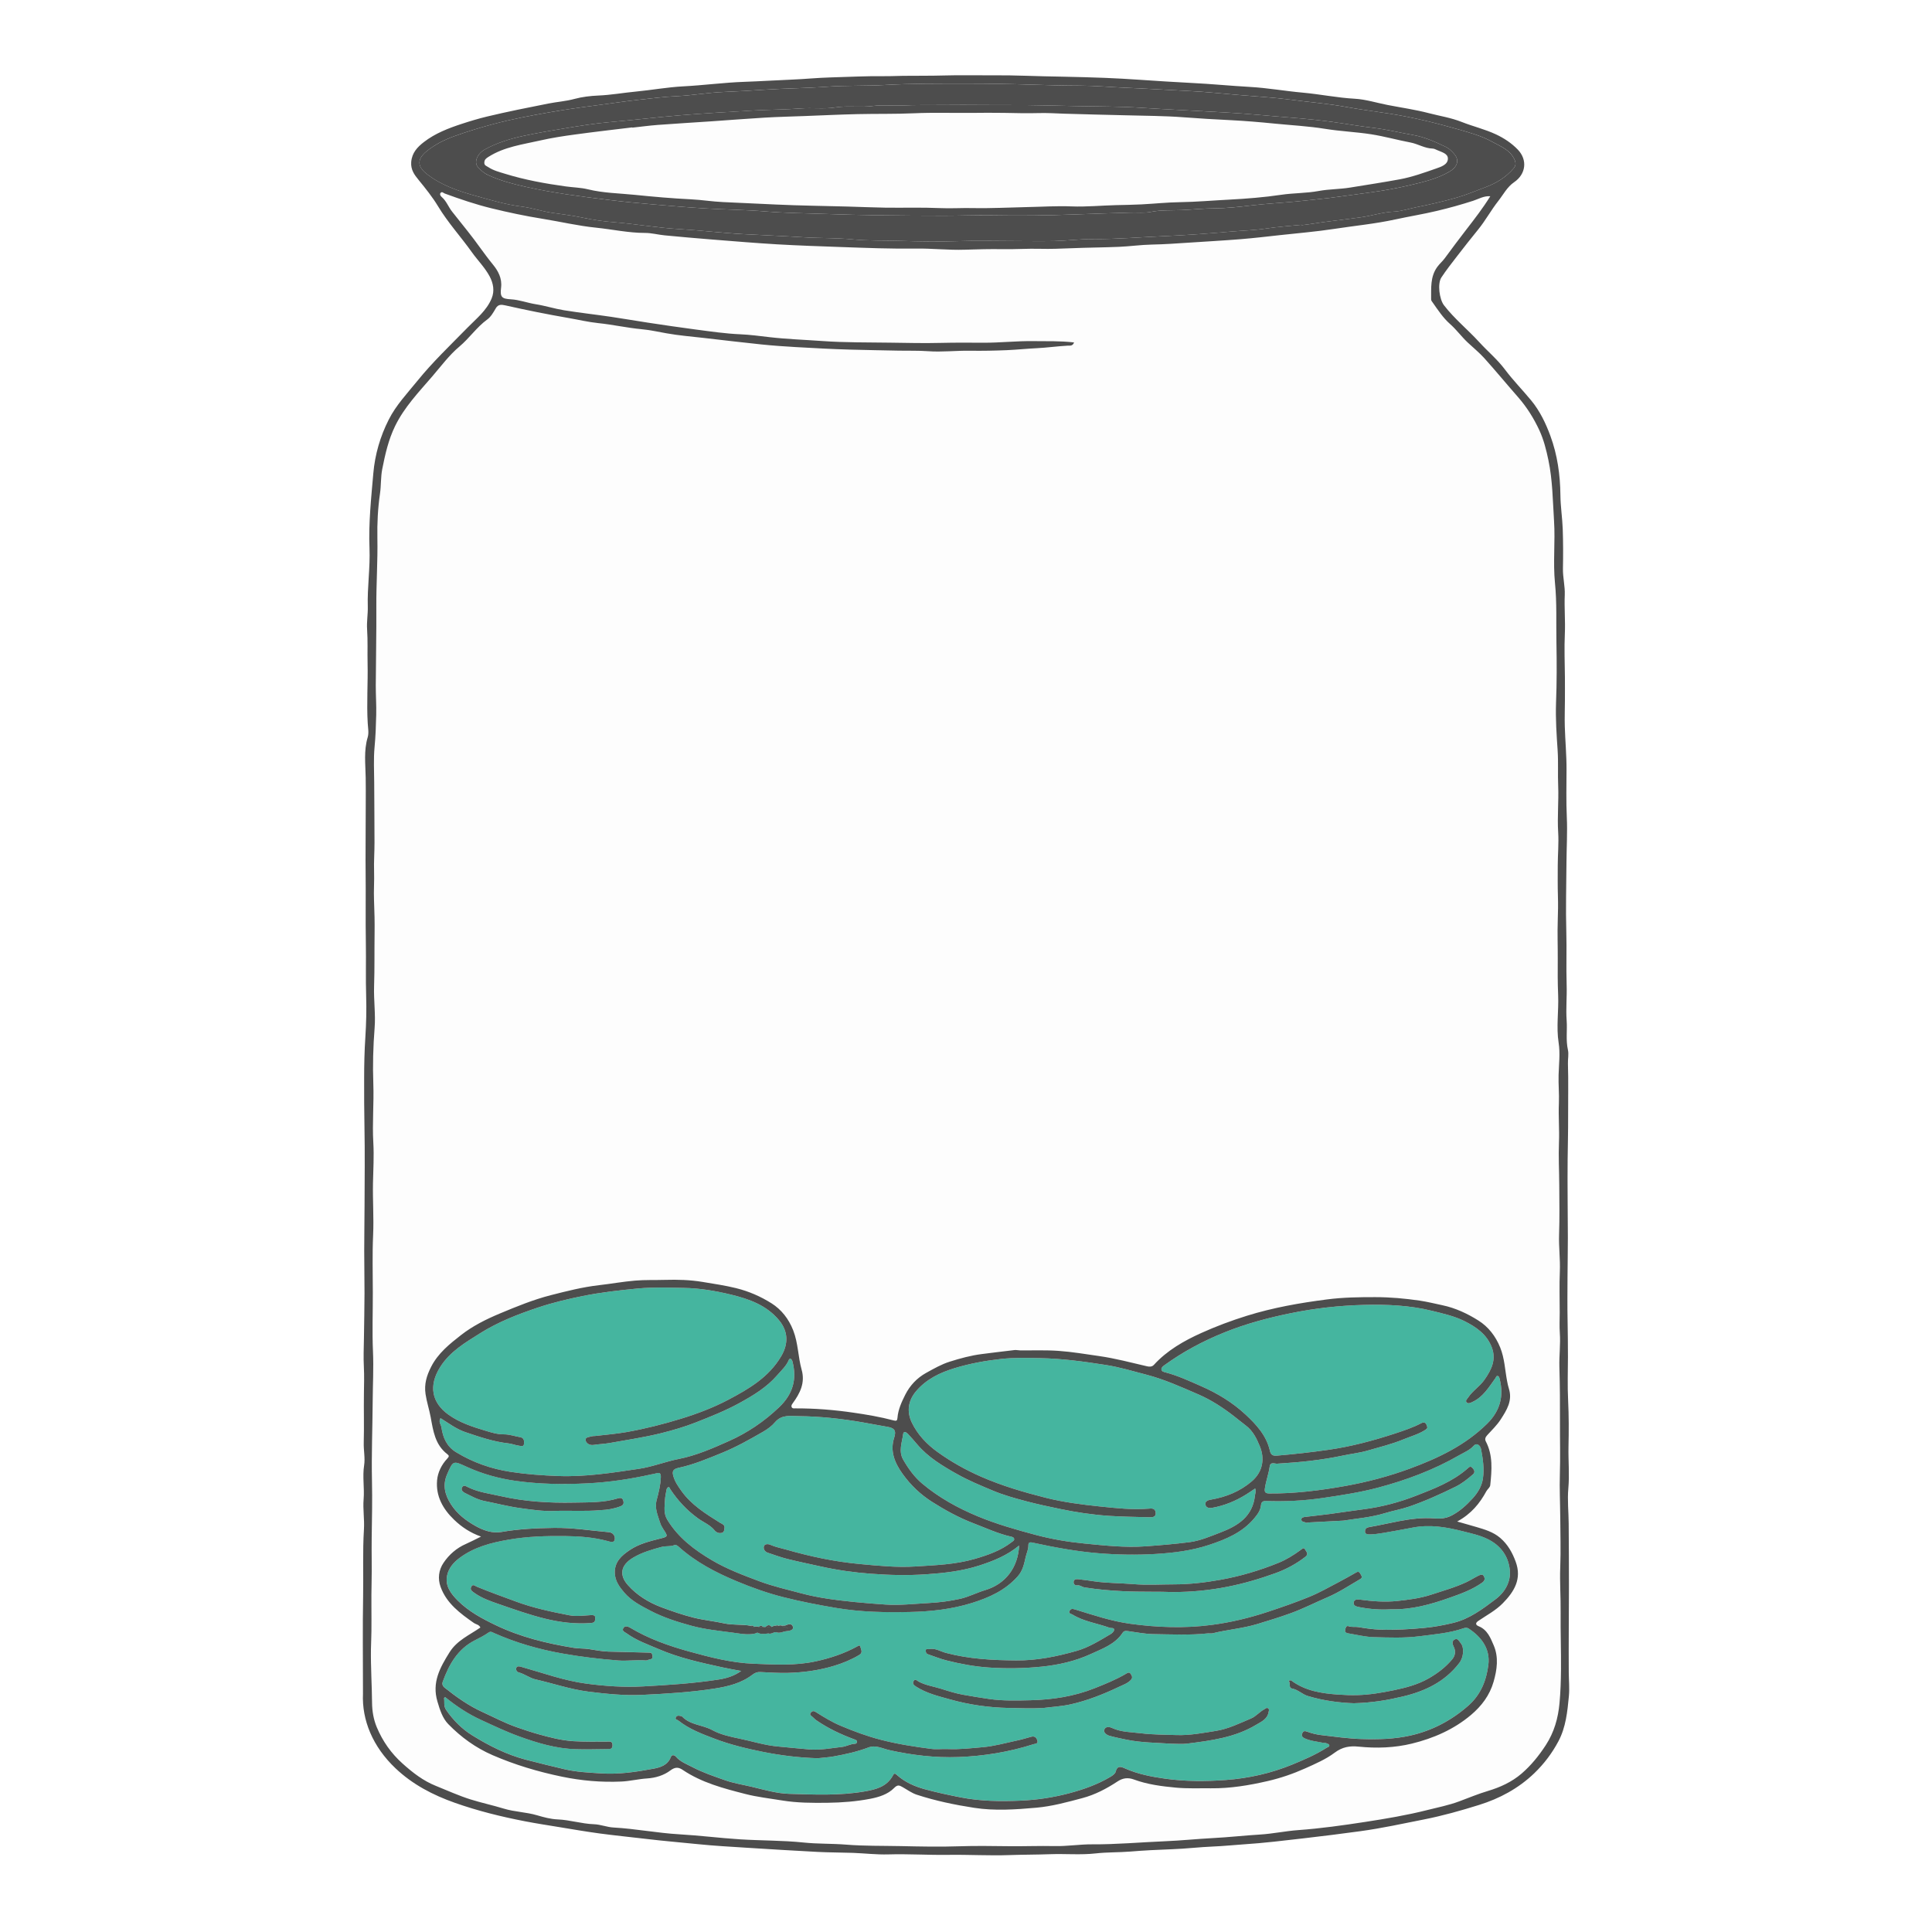 <svg xmlns="http://www.w3.org/2000/svg" xmlns:xlink="http://www.w3.org/1999/xlink" width="500" zoomAndPan="magnify" viewBox="0 0 375 375" height="500" preserveAspectRatio="xMidYMid meet" version="1.2"><defs><clipPath id="f70b0c43e6"><path d="M 70.223 14.57 L 304.973 14.57 L 304.973 360.32 L 70.223 360.32 Z M 70.223 14.57 "/></clipPath></defs><g id="c859a32688"><rect x="0" width="375" y="0" height="375" style="fill:#ffffff;fill-opacity:1;stroke:none;"/><rect x="0" width="375" y="0" height="375" style="fill:#ffffff;fill-opacity:1;stroke:none;"/><path style=" stroke:none;fill-rule:nonzero;fill:#4d4d4d;fill-opacity:1;" d="M 252.625 43.633 C 250.352 43.863 248.066 44.012 245.809 44.352 C 243.492 44.703 241.16 44.758 238.84 44.961 C 234.57 45.332 230.293 45.648 226.008 45.832 C 221.336 46.035 216.672 46.438 211.988 46.41 C 209.559 46.395 207.129 46.727 204.695 46.785 C 201.852 46.852 199.004 46.781 196.16 46.781 C 192.832 46.777 189.496 46.684 186.172 46.805 C 182.355 46.941 178.539 46.879 174.734 46.758 C 171.648 46.656 168.551 46.766 165.465 46.465 C 162.32 46.156 159.152 46.258 155.992 46.055 C 152.074 45.805 148.148 45.656 144.227 45.441 C 140.059 45.215 135.91 44.703 131.746 44.461 C 127.535 44.219 123.387 43.465 119.184 43.137 C 117.109 42.977 114.992 42.66 112.922 42.215 C 110.98 41.797 108.988 41.59 107.023 41.285 C 105.078 40.984 103.18 40.336 101.25 40.098 C 98.199 39.719 95.297 38.844 92.371 38.031 C 88.957 37.086 85.605 35.965 82.766 33.715 C 80.973 32.293 80.953 30.887 82.758 29.398 C 84.383 28.059 86.227 27.148 88.207 26.426 C 90.695 25.523 93.211 24.766 95.77 24.078 C 99.348 23.121 102.973 22.445 106.605 21.809 C 109.527 21.293 112.473 20.871 115.422 20.492 C 118.234 20.133 121.043 19.691 123.859 19.383 C 126.355 19.109 128.852 18.781 131.375 18.664 C 134.383 18.523 137.371 17.98 140.375 17.855 C 143.016 17.746 145.66 17.602 148.289 17.422 C 152.344 17.145 156.41 17.133 160.457 16.836 C 164.227 16.555 168.004 16.711 171.77 16.496 C 176.93 16.199 182.098 16.238 187.262 16.23 C 191.566 16.227 195.883 16.289 200.195 16.43 C 203.312 16.535 206.445 16.613 209.57 16.621 C 212.48 16.629 215.391 16.898 218.297 17.023 C 222.465 17.199 226.629 17.461 230.793 17.664 C 233.98 17.816 237.164 18.156 240.352 18.43 C 243.754 18.719 247.168 18.91 250.547 19.355 C 254.152 19.828 257.781 20.113 261.367 20.773 C 264.164 21.289 266.992 21.629 269.805 22.074 C 274.289 22.785 278.691 23.855 283.051 25.109 C 285.309 25.758 287.59 26.379 289.652 27.531 C 291.273 28.438 293.137 29.074 293.98 31.016 C 294.27 31.688 294.211 32.184 293.781 32.684 C 292.32 34.387 290.52 35.512 288.402 36.312 C 286.484 37.035 284.586 37.836 282.621 38.395 C 280.082 39.109 277.504 39.703 274.918 40.223 C 273.477 40.508 272.086 41 270.582 41.074 C 268.422 41.176 266.336 41.863 264.191 42.172 C 260.859 42.652 257.508 42.969 254.188 43.508 C 253.672 43.594 253.148 43.641 252.629 43.707 C 252.629 43.68 252.625 43.656 252.625 43.633 Z M 258.008 38.426 C 260.684 38.082 263.355 37.707 266.023 37.344 C 268.617 36.992 271.207 36.527 273.754 35.926 C 276.371 35.305 279.027 34.684 281.379 33.293 C 282.562 32.59 283.531 31.285 282.203 29.812 C 281.738 29.297 281.285 28.828 280.629 28.512 C 278.566 27.523 276.539 26.594 274.211 26.188 C 271.641 25.738 269.117 25.109 266.5 24.801 C 264.41 24.555 262.309 24.211 260.215 23.895 C 256.816 23.375 253.406 23.043 249.977 22.777 C 246.023 22.473 242.078 22.055 238.117 21.844 C 235.273 21.695 232.43 21.539 229.586 21.379 C 226.945 21.23 224.297 21.109 221.656 20.93 C 217.391 20.637 213.102 20.68 208.82 20.59 C 205.523 20.52 202.23 20.434 198.938 20.398 C 196.395 20.371 193.852 20.418 191.312 20.383 C 188.418 20.344 185.527 20.367 182.637 20.383 C 180.117 20.395 177.598 20.363 175.086 20.477 C 173.199 20.562 171.285 20.324 169.438 20.57 C 166.996 20.895 164.566 20.461 162.117 20.852 C 159.938 21.199 157.668 20.875 155.43 21.047 C 152.402 21.281 149.359 21.273 146.324 21.445 C 141.598 21.711 136.863 21.984 132.141 22.367 C 127.523 22.746 122.918 23.309 118.297 23.707 C 115.449 23.953 112.633 24.414 109.82 24.879 C 107.098 25.332 104.375 25.777 101.68 26.359 C 99.062 26.926 96.492 27.695 94.121 29.004 C 92.641 29.816 91.922 31.496 92.777 32.449 C 93.328 33.066 93.973 33.633 94.766 33.996 C 97.082 35.051 99.508 35.699 101.984 36.25 C 107.375 37.457 112.832 38.156 118.305 38.824 C 121.125 39.164 123.949 39.438 126.777 39.676 C 130.152 39.961 133.523 40.254 136.902 40.457 C 140.785 40.691 144.684 40.715 148.559 41.039 C 152.434 41.363 156.316 41.383 160.195 41.527 C 163.645 41.656 167.098 41.734 170.551 41.785 C 174.793 41.844 179.035 41.867 183.277 41.871 C 186.348 41.871 189.418 41.742 192.484 41.797 C 197.883 41.887 203.277 41.832 208.668 41.621 C 212.289 41.48 215.91 41.379 219.527 41.266 C 220.812 41.227 222.133 41.383 223.371 41.133 C 225.332 40.738 227.332 40.859 229.281 40.777 C 231.414 40.691 233.566 40.457 235.719 40.441 C 238.082 40.426 240.5 40.16 242.883 39.875 C 245.719 39.539 248.578 39.391 251.422 39.125 C 253.621 38.918 255.812 38.66 258.008 38.426 Z M 258.008 38.426 "/><path style=" stroke:none;fill-rule:nonzero;fill:#45b59f;fill-opacity:1;" d="M 151.816 315.559 C 151.574 315.434 151.336 315.461 151.102 315.574 C 150.938 315.465 150.77 315.426 150.598 315.555 C 150.277 315.473 150.031 315.66 149.77 315.789 C 149.367 315.273 148.969 315.402 148.574 315.797 C 148.414 315.789 148.258 315.781 148.098 315.77 C 147.824 315.477 147.551 315.5 147.277 315.773 C 146.984 315.676 146.688 315.641 146.391 315.77 C 146.219 315.559 146.008 315.473 145.738 315.562 C 144.039 315.238 142.289 315.465 140.59 315.094 C 138.621 314.664 136.617 314.469 134.648 313.977 C 132.492 313.441 130.41 312.723 128.348 311.945 C 125.875 311.016 123.605 309.598 121.879 307.656 C 120.242 305.82 120.328 303.852 122.91 302.32 C 124.656 301.285 126.52 300.766 128.422 300.246 C 129.234 300.023 130.098 300.219 130.91 299.895 C 131.195 299.777 131.512 300.004 131.77 300.238 C 135.066 303.203 138.938 305.211 142.984 306.902 C 145.93 308.133 148.918 309.203 152.035 309.992 C 155.465 310.863 158.914 311.52 162.402 312.109 C 167.113 312.898 171.824 312.98 176.57 312.879 C 180.684 312.789 184.73 312.352 188.672 311.121 C 192.016 310.074 195.113 308.688 197.535 305.973 C 198.574 304.809 198.793 303.469 199.109 302.129 C 199.281 301.406 199.633 300.723 199.613 299.926 C 199.598 299.184 200.148 299.352 200.66 299.461 C 204.797 300.355 208.953 301.121 213.18 301.469 C 216.902 301.777 220.637 301.84 224.355 301.613 C 227.836 301.398 231.312 300.969 234.664 299.863 C 237.984 298.766 241.148 297.461 243.477 294.664 C 244.125 293.891 244.668 293.137 244.766 292.129 C 244.824 291.5 245.172 291.312 245.746 291.332 C 249.453 291.465 253.156 291.285 256.82 290.738 C 260.359 290.215 263.922 289.676 267.375 288.77 C 272.914 287.309 278.281 285.309 283.266 282.434 C 284.223 281.883 285.281 281.465 286.066 280.594 C 286.582 280.02 287.328 280.418 287.496 281.352 C 287.832 283.199 288.121 285.062 287.844 286.938 C 287.625 288.445 286.883 289.688 285.84 290.832 C 284.66 292.125 283.414 293.266 281.867 294.102 C 280.773 294.691 279.719 294.812 278.441 294.711 C 276.148 294.523 273.824 294.816 271.543 295.25 C 269.66 295.609 267.789 296.047 265.898 296.375 C 265.391 296.465 265.043 296.566 264.961 297.102 C 264.855 297.824 265.543 297.816 265.848 297.816 C 266.766 297.809 267.688 297.668 268.598 297.516 C 270.5 297.191 272.398 296.84 274.297 296.48 C 277.559 295.863 280.738 296.395 283.883 297.195 C 285.508 297.609 287.152 297.953 288.703 298.695 C 291.305 299.945 292.812 302.09 293.062 304.773 C 293.266 306.961 292.172 308.996 290.316 310.391 C 287.789 312.293 285.23 314.23 282.102 314.988 C 280.281 315.43 278.414 315.781 276.523 315.961 C 273.668 316.234 270.812 316.395 267.949 316.305 C 266.516 316.258 265.082 316.055 263.668 315.812 C 263.027 315.707 262.391 315.871 261.75 315.633 C 261.297 315.469 261.18 315.98 261.102 316.332 C 260.992 316.832 261.363 316.969 261.738 317.031 C 263.367 317.297 265 317.715 266.641 317.758 C 269.617 317.84 272.594 317.965 275.582 317.578 C 278.438 317.207 281.297 316.992 284.043 316.047 C 284.371 315.934 284.742 315.871 285.094 316.105 C 287.617 317.773 289.277 320.086 288.895 323.129 C 288.52 326.117 287.461 328.91 285 331.062 C 281.707 333.945 277.977 335.91 273.766 336.859 C 270.668 337.559 267.484 337.645 264.285 337.539 C 261.637 337.453 259.035 337.086 256.418 336.77 C 255.508 336.66 254.59 336.434 253.73 336.113 C 253.23 335.926 252.984 335.957 252.777 336.422 C 252.551 336.918 252.828 337.215 253.219 337.395 C 254.359 337.922 255.613 338.008 256.824 338.273 C 256.98 338.309 257.16 338.246 257.301 338.301 C 257.555 338.395 257.922 338.488 258 338.68 C 258.141 339.031 257.719 339.09 257.496 339.234 C 255.398 340.578 253.117 341.555 250.824 342.5 C 246.707 344.191 242.387 345.152 237.988 345.484 C 234.043 345.785 230.055 345.789 226.102 345.227 C 223.469 344.852 220.875 344.348 218.422 343.266 C 217.621 342.91 216.867 342.594 216.547 343.902 C 216.449 344.297 215.922 344.645 215.516 344.887 C 213.074 346.336 210.445 347.277 207.703 348.02 C 204.578 348.859 201.414 349.348 198.199 349.492 C 194.262 349.668 190.344 349.625 186.434 348.855 C 184.117 348.398 181.809 347.91 179.539 347.289 C 177.578 346.75 175.68 345.938 174.125 344.543 C 173.77 344.223 173.594 344.09 173.328 344.594 C 172.172 346.777 170.035 347.324 167.879 347.699 C 163.016 348.547 158.094 348.324 153.199 348.176 C 150.734 348.105 148.332 347.379 145.922 346.809 C 144.184 346.398 142.43 346.125 140.723 345.527 C 138.582 344.773 136.43 344.055 134.418 342.996 C 133.297 342.402 132.062 341.973 131.188 340.949 C 130.949 340.676 130.43 340.461 130.203 341.059 C 129.621 342.609 128.172 343.051 126.863 343.293 C 123.52 343.918 120.168 344.434 116.707 344.207 C 114.285 344.051 111.871 343.949 109.508 343.383 C 107.023 342.789 104.539 342.199 102.066 341.547 C 98.285 340.551 94.883 338.816 91.625 336.797 C 89.633 335.566 87.965 333.867 86.602 331.895 C 86.066 331.121 86.316 330.344 86.195 329.57 C 86.262 329.512 86.328 329.449 86.391 329.387 C 88.547 331.129 90.809 332.652 93.363 333.82 C 95.836 334.953 98.301 336.133 100.844 337.051 C 104.367 338.324 107.953 339.398 111.809 339.512 C 113.848 339.574 115.875 339.504 117.91 339.488 C 118.391 339.484 118.898 339.516 118.891 338.754 C 118.887 337.922 118.398 338.035 117.832 338.039 C 115.664 338.047 113.492 338.09 111.332 337.957 C 109.004 337.812 106.746 337.227 104.496 336.598 C 103.07 336.199 101.66 335.719 100.277 335.238 C 98.016 334.449 95.879 333.305 93.688 332.312 C 91 331.09 88.613 329.406 86.312 327.574 C 85.875 327.223 85.793 326.824 85.941 326.41 C 87.148 323.074 88.84 320.066 92.148 318.387 C 93.074 317.918 93.996 317.457 94.84 316.863 C 95.254 316.57 95.555 316.812 95.844 316.941 C 100.156 318.859 104.629 320.141 109.289 320.957 C 112.836 321.582 116.391 322.004 119.965 322.285 C 121.758 322.426 123.566 322.129 125.371 322.281 C 125.598 322.301 125.832 322.141 126.07 322.094 C 126.504 322.008 126.742 321.941 126.641 321.316 C 126.547 320.754 126.281 320.777 125.93 320.77 C 123.312 320.695 120.691 320.633 118.07 320.566 C 116.777 320.535 115.516 320.246 114.242 320.07 C 113.285 319.938 112.309 319.992 111.359 319.836 C 106.129 318.988 101.027 317.746 96.207 315.43 C 93.551 314.156 90.992 312.781 88.902 310.707 C 87.559 309.371 86.332 307.828 86.801 305.73 C 87.109 304.34 88.043 303.266 89.172 302.41 C 92.008 300.281 95.301 299.43 98.738 298.836 C 102.344 298.211 105.984 298.102 109.605 298.141 C 112.391 298.172 115.215 298.371 117.953 299.109 C 118.414 299.234 119.168 299.52 119.316 298.859 C 119.477 298.152 119.008 297.461 118.195 297.391 C 114.637 297.078 111.102 296.5 107.504 296.555 C 104.086 296.605 100.695 296.762 97.312 297.352 C 95.574 297.656 93.828 297.035 92.359 296.215 C 90.488 295.168 88.746 293.879 87.52 291.953 C 86.32 290.074 85.902 288.219 86.777 286.184 C 87.984 283.367 87.973 283.508 90.711 284.75 C 93.684 286.094 96.824 286.969 100.078 287.426 C 104.719 288.078 109.371 288.145 114.035 287.906 C 118.215 287.695 122.344 287.078 126.43 286.168 C 126.746 286.102 127.07 286.051 127.383 285.965 C 128.047 285.781 128.293 285.938 128.27 286.707 C 128.223 288.227 127.84 289.711 127.465 291.129 C 127.02 292.797 127.699 294.125 128.129 295.543 C 128.25 295.949 128.5 296.418 128.758 296.809 C 129.676 298.203 129.703 298.242 128.113 298.641 C 126.086 299.148 124.043 299.652 122.293 300.824 C 120.711 301.883 119.262 303.094 119.336 305.316 C 119.391 306.887 120.266 308.051 121.199 309.133 C 122.562 310.723 124.414 311.672 126.25 312.629 C 128.789 313.953 131.496 314.809 134.238 315.555 C 136.859 316.27 139.566 316.523 142.25 316.887 C 143.363 317.039 144.469 317.254 145.613 317.188 C 146.113 317.16 146.57 317.117 147.008 316.883 C 147.699 317.266 148.43 317.117 149.152 317.043 C 149.688 317.227 150.113 316.793 150.613 316.781 C 151.348 317.121 152.02 316.633 152.73 316.594 C 153.18 316.566 153.992 316.395 153.934 315.898 C 153.844 315.125 153.176 315.145 152.535 315.465 C 152.328 315.574 152.055 315.535 151.816 315.559 Z M 234.496 317.023 C 234.883 317.023 235.137 317.074 235.363 317.02 C 238.211 316.309 241.156 316.094 243.969 315.246 C 246.195 314.57 248.426 313.895 250.613 313.094 C 253.012 312.219 255.293 311.043 257.641 310.039 C 259.891 309.078 261.898 307.734 263.988 306.52 C 264.535 306.203 264.293 305.93 264.09 305.547 C 263.883 305.148 263.688 304.961 263.254 305.203 C 262.133 305.832 261.023 306.477 259.883 307.07 C 257.996 308.051 256.145 309.121 254.184 309.926 C 251.539 311.012 248.832 311.945 246.113 312.848 C 242.512 314.043 238.844 314.918 235.121 315.402 C 229.891 316.082 224.625 315.895 219.395 315.176 C 215.738 314.676 212.246 313.496 208.738 312.418 C 208.238 312.266 207.855 312.18 207.613 312.672 C 207.355 313.207 207.891 313.219 208.176 313.391 C 210.395 314.754 212.984 315.074 215.379 315.949 C 215.691 316.066 216.242 315.867 216.254 316.336 C 216.262 316.605 215.898 316.984 215.609 317.156 C 213.465 318.422 211.328 319.77 208.934 320.449 C 205.105 321.535 201.23 322.324 197.191 322.289 C 192.594 322.246 188.062 322.012 183.582 320.82 C 182.531 320.539 181.516 319.832 180.324 320.094 C 180.09 320.145 179.695 319.895 179.688 320.391 C 179.688 320.68 179.777 320.973 180.09 321.082 C 181.309 321.5 182.512 321.984 183.758 322.297 C 186.441 322.969 189.145 323.477 191.926 323.664 C 195.359 323.895 198.777 323.844 202.188 323.496 C 205.484 323.16 208.723 322.426 211.734 321.039 C 213.984 320 216.445 319.16 217.918 316.902 C 218.191 316.484 218.582 316.551 219 316.605 C 220.617 316.82 222.238 317.156 223.859 317.18 C 227.449 317.223 231.051 317.41 234.496 317.023 Z M 143.867 324.332 C 142.516 325.297 141.051 325.754 139.574 325.984 C 134.688 326.75 129.75 327.062 124.812 327.332 C 121.125 327.535 117.461 327.277 113.828 326.797 C 109.484 326.223 105.355 324.707 101.152 323.527 C 100.75 323.414 100.383 323.348 100.215 323.727 C 100.051 324.102 100.355 324.527 100.668 324.609 C 101.836 324.906 102.801 325.711 103.949 325.969 C 107.375 326.746 110.688 327.902 114.23 328.348 C 117.723 328.785 121.211 329.141 124.688 328.973 C 129.348 328.75 134.02 328.473 138.641 327.758 C 141.289 327.348 143.879 326.723 146.059 325.051 C 146.547 324.676 146.992 324.512 147.598 324.543 C 149.371 324.633 151.152 324.75 152.926 324.707 C 155.98 324.625 158.992 324.215 161.93 323.324 C 163.625 322.809 165.25 322.137 166.777 321.223 C 167.559 320.758 167.105 320.141 166.988 319.617 C 166.895 319.207 166.594 319.457 166.332 319.602 C 163.812 320.973 161.148 321.855 158.328 322.469 C 154.32 323.34 150.309 323.09 146.301 322.93 C 142.004 322.762 137.836 321.684 133.699 320.539 C 129.742 319.441 125.895 318.078 122.348 315.957 C 121.996 315.75 121.383 315.473 121.039 315.949 C 120.598 316.562 121.254 316.762 121.625 317.031 C 123.531 318.418 125.734 319.176 127.879 320.098 C 131.855 321.812 136.039 322.715 140.23 323.633 C 141.434 323.898 142.652 324.102 143.867 324.332 Z M 158.734 341.273 C 159.773 341.156 160.816 341.094 161.84 340.914 C 164.141 340.508 166.406 339.996 168.602 339.168 C 169.965 338.652 171.277 339.395 172.602 339.691 C 177.023 340.676 181.512 341.207 186.035 341.039 C 190.98 340.855 195.859 340.066 200.594 338.551 C 200.992 338.422 201.574 338.504 201.328 337.77 C 201.121 337.16 200.742 336.938 200.113 337.113 C 199.223 337.367 198.332 337.633 197.426 337.828 C 195.207 338.301 192.996 338.934 190.75 339.129 C 188.492 339.324 186.219 339.598 183.938 339.492 C 182.887 339.445 181.816 339.594 180.781 339.461 C 177.473 339.035 174.184 338.523 170.941 337.684 C 168.262 336.988 165.695 336.039 163.152 334.961 C 161.438 334.234 159.879 333.277 158.324 332.289 C 157.93 332.039 157.66 332.082 157.387 332.426 C 157.074 332.816 157.375 332.984 157.641 333.191 C 157.918 333.41 158.133 333.68 158.441 333.895 C 160.766 335.504 163.297 336.68 165.941 337.652 C 166.137 337.723 166.328 337.805 166.344 338.043 C 166.363 338.281 166.176 338.453 165.996 338.457 C 165.094 338.477 164.289 338.98 163.465 339.074 C 161.367 339.309 159.285 339.727 157.129 339.562 C 155.098 339.41 153.078 339.176 151.051 339 C 148.477 338.777 146.016 337.98 143.504 337.461 C 141.711 337.09 139.84 336.676 138.258 335.812 C 136.363 334.773 134 334.84 132.41 333.188 C 132.336 333.109 132.184 333.102 132.07 333.07 C 131.734 332.973 131.395 332.961 131.203 333.293 C 130.934 333.766 131.453 333.777 131.656 333.938 C 133.754 335.617 136.23 336.539 138.707 337.484 C 141.746 338.641 144.895 339.391 148.07 340.027 C 151.586 340.738 155.133 341.176 158.734 341.273 Z M 227.629 309.02 C 235.207 309.008 241.496 307.551 247.617 305.332 C 249.68 304.586 251.625 303.527 253.379 302.168 C 254.109 301.605 253.473 301.105 253.289 300.715 C 253.078 300.266 252.68 300.688 252.398 300.895 C 251.062 301.859 249.664 302.738 248.137 303.355 C 244.492 304.832 240.754 305.945 236.867 306.641 C 233.887 307.172 230.891 307.523 227.895 307.523 C 225.258 307.523 222.609 307.695 219.965 307.477 C 217.48 307.27 214.977 307.301 212.5 306.953 C 211.426 306.805 210.355 306.633 209.277 306.527 C 208.891 306.492 208.387 306.527 208.383 307.098 C 208.379 307.527 208.711 307.77 209.121 307.715 C 209.652 307.641 210.012 308.035 210.496 308.113 C 212.992 308.512 215.488 308.73 218.02 308.852 C 221.566 309.023 225.105 308.898 227.629 309.02 Z M 202.473 331.52 C 204.254 331.297 206.066 331.203 207.809 330.812 C 211.074 330.082 214.188 328.84 217.199 327.41 C 217.961 327.047 218.836 326.766 219.477 326.098 C 219.91 325.641 219.719 325.297 219.477 324.914 C 219.188 324.453 218.844 324.707 218.535 324.891 C 216.594 326.031 214.516 326.871 212.43 327.699 C 208.457 329.277 204.297 329.91 200.055 330.016 C 197.367 330.082 194.664 330.16 191.984 329.77 C 190.293 329.523 188.602 329.25 186.918 328.945 C 185.461 328.68 184.059 328.234 182.645 327.785 C 181.203 327.332 179.684 327.133 178.32 326.402 C 178.016 326.238 177.621 325.734 177.312 326.328 C 177.074 326.785 177.352 327.078 177.809 327.371 C 179.867 328.688 182.195 329.238 184.5 329.879 C 188.168 330.898 191.906 331.426 195.699 331.512 C 197.953 331.559 200.211 331.645 202.473 331.52 Z M 262.805 330.598 C 266.488 330.492 269.383 329.98 272.285 329.289 C 276.645 328.254 280.457 326.422 283.242 322.793 C 284.098 321.68 284.27 319.773 283.488 318.887 C 283.211 318.566 282.953 317.91 282.359 318.215 C 281.746 318.531 281.918 319.141 282.156 319.613 C 282.633 320.539 282.43 321.41 281.844 322.109 C 280.57 323.625 278.992 324.816 277.273 325.793 C 275.156 327 272.82 327.602 270.453 328.09 C 268.176 328.559 265.891 328.949 263.551 329.016 C 262.27 329.055 261.008 329.008 259.734 328.918 C 256.484 328.684 253.336 328.207 250.629 326.184 C 250.5 326.086 250.098 326.23 250.121 326.254 C 250.582 326.66 250.008 327.594 250.816 327.75 C 251.957 327.969 252.758 328.859 253.836 329.188 C 256.992 330.152 260.23 330.512 262.805 330.598 Z M 260.742 295.152 C 263.02 294.777 265.988 294.566 268.855 293.688 C 270.379 293.223 271.973 292.953 273.477 292.438 C 276.598 291.367 279.609 290.008 282.566 288.547 C 283.789 287.941 284.871 287.074 285.902 286.172 C 286.379 285.754 286.168 285.312 285.789 284.914 C 285.371 284.477 285.156 284.773 284.82 285.066 C 281.918 287.598 278.352 288.965 274.852 290.324 C 271.641 291.574 268.273 292.48 264.816 292.93 C 262.566 293.223 260.324 293.57 258.074 293.871 C 256.527 294.078 254.973 294.234 253.418 294.422 C 253.059 294.465 252.578 294.516 252.594 294.961 C 252.609 295.445 253.199 295.375 253.523 295.562 C 253.633 295.625 253.832 295.516 253.988 295.508 C 256.02 295.395 258.051 295.293 260.742 295.152 Z M 227.359 338.453 C 228.371 338.453 229.395 338.562 230.391 338.438 C 235.043 337.855 239.719 337.254 243.832 334.773 C 244.754 334.219 245.969 333.715 246.219 332.383 C 246.27 332.109 246.414 331.785 246.141 331.586 C 245.863 331.383 245.637 331.648 245.387 331.781 C 244.461 332.277 243.797 333.148 242.812 333.562 C 240.602 334.488 238.445 335.574 236.043 335.961 C 233.508 336.367 230.977 336.855 228.391 336.773 C 226.098 336.695 223.789 336.711 221.52 336.434 C 219.621 336.199 217.645 336.234 215.855 335.402 C 215.176 335.086 214.516 335.152 214.328 335.77 C 214.168 336.281 214.797 336.762 215.348 336.914 C 216.418 337.211 217.516 337.434 218.605 337.66 C 221.496 338.262 224.43 338.258 227.359 338.453 Z M 116.508 293.117 C 117.836 293.066 119.129 292.863 120.387 292.391 C 120.965 292.172 121.137 291.883 120.984 291.297 C 120.82 290.664 120.359 290.699 119.934 290.832 C 117.133 291.703 114.234 291.59 111.363 291.648 C 106.613 291.746 101.891 291.465 97.234 290.41 C 95.09 289.926 92.887 289.664 90.883 288.688 C 90.461 288.484 90.055 288.152 89.719 288.648 C 89.34 289.219 89.93 289.629 90.262 289.793 C 91.477 290.387 92.672 291.07 94.016 291.34 C 96.379 291.809 98.699 292.418 101.105 292.742 C 103.25 293.035 105.414 293.359 107.539 293.273 C 110.531 293.152 113.523 293.391 116.508 293.117 Z M 269.961 312.359 C 274.039 312.457 277.703 311.414 281.324 310.137 C 283.531 309.363 285.715 308.578 287.656 307.211 C 288.195 306.832 288.258 306.473 288.055 306.016 C 287.801 305.434 287.301 305.672 286.914 305.863 C 286.168 306.234 285.461 306.695 284.707 307.055 C 282.492 308.109 280.137 308.754 277.816 309.52 C 275.664 310.23 273.465 310.504 271.242 310.746 C 268.789 311.012 266.344 310.805 263.91 310.48 C 263.363 310.406 262.828 310.469 262.75 311.035 C 262.656 311.703 263.266 311.82 263.797 311.93 C 265.895 312.355 268.012 312.484 269.961 312.359 Z M 115.52 314.039 C 115.539 313.68 115.457 313.457 114.707 313.496 C 113.309 313.57 111.895 313.793 110.492 313.523 C 106.957 312.836 103.453 312.098 100.047 310.824 C 97.551 309.895 95.031 309.008 92.566 307.984 C 92.156 307.812 91.777 307.387 91.465 308 C 91.172 308.57 91.625 308.852 92.035 309.148 C 93.492 310.203 95.195 310.789 96.848 311.359 C 99.793 312.379 102.73 313.426 105.781 314.176 C 108.75 314.906 111.684 315.254 114.711 315.027 C 115.215 314.988 115.586 314.852 115.52 314.039 Z M 85.684 277.055 C 85.965 279.047 86.723 280.777 88.531 281.875 C 91.805 283.863 95.312 285.102 99.125 285.691 C 102.191 286.16 105.266 286.379 108.34 286.492 C 113.617 286.691 118.828 285.871 124.035 285.094 C 126.668 284.699 129.141 283.699 131.75 283.184 C 135.16 282.512 138.355 281.109 141.504 279.699 C 145.102 278.09 148.34 275.902 151.23 273.145 C 153.91 270.59 154.719 267.699 153.805 264.219 C 153.758 264.039 153.625 263.844 153.473 263.75 C 153.344 263.668 153.172 263.801 153.105 263.965 C 152.633 265.137 151.691 265.957 150.898 266.883 C 148.824 269.293 146.156 270.891 143.402 272.395 C 140.75 273.844 137.953 274.945 135.152 276.055 C 132.926 276.938 130.625 277.605 128.324 278.18 C 125.047 278.992 121.691 279.488 118.363 280.082 C 117.332 280.266 116.27 280.297 115.23 280.457 C 114.387 280.586 113.727 280.105 113.652 279.484 C 113.59 278.93 114.477 278.906 114.996 278.762 C 115.148 278.719 115.316 278.746 115.477 278.727 C 117.539 278.48 119.621 278.324 121.664 277.957 C 125.227 277.32 128.742 276.434 132.199 275.371 C 135.352 274.402 138.449 273.23 141.371 271.688 C 145.355 269.582 149.223 267.328 151.629 263.246 C 153.066 260.812 152.988 258.391 151.207 256.25 C 148.773 253.324 145.383 252.133 141.902 251.285 C 138.906 250.559 135.836 250.039 132.715 249.984 C 129.766 249.934 126.801 249.816 123.875 250.09 C 120.277 250.434 116.676 250.836 113.117 251.555 C 110.207 252.141 107.32 252.824 104.516 253.762 C 100.582 255.07 96.711 256.566 93.172 258.797 C 90.289 260.617 87.363 262.301 85.441 265.34 C 83.16 268.949 83.781 272.242 87.043 274.582 C 89.18 276.117 91.648 276.926 94.129 277.672 C 95.32 278.031 96.5 278.414 97.801 278.406 C 98.863 278.398 99.922 278.773 100.988 278.961 C 101.793 279.102 101.746 279.785 101.699 280.289 C 101.648 280.883 101.047 280.652 100.703 280.602 C 100.027 280.512 99.375 280.234 98.699 280.16 C 95.793 279.84 93.059 278.898 90.316 277.973 C 88.555 277.379 87.078 276.246 85.504 275.273 C 85.047 275.98 85.605 276.488 85.684 277.055 Z M 241.859 290.086 C 239.836 291.348 237.672 292.234 235.309 292.664 C 234.613 292.793 234.066 292.617 233.973 292.031 C 233.867 291.367 234.48 291.176 235.102 291.066 C 238.016 290.562 240.672 289.48 242.953 287.539 C 245.242 285.594 245.469 282.969 244.531 280.707 C 243.945 279.301 243.227 277.75 241.84 276.707 C 241.051 276.109 240.281 275.477 239.496 274.867 C 237.34 273.195 235.078 271.719 232.578 270.641 C 229.27 269.211 225.988 267.727 222.473 266.812 C 219.883 266.141 217.309 265.355 214.676 264.945 C 210.422 264.277 206.145 263.688 201.828 263.613 C 199.328 263.57 196.805 263.5 194.328 263.77 C 191.301 264.105 188.301 264.645 185.352 265.539 C 182.43 266.426 179.805 267.688 177.812 270.031 C 176.258 271.859 175.961 273.988 176.988 276.121 C 178.113 278.461 179.871 280.32 181.992 281.844 C 184.617 283.727 187.391 285.285 190.359 286.59 C 194.43 288.383 198.668 289.625 202.953 290.711 C 206.418 291.586 209.965 292.035 213.52 292.406 C 216.637 292.734 219.75 293.078 222.895 292.832 C 223.449 292.789 224.164 292.684 224.305 293.484 C 224.469 294.449 223.77 294.52 223.074 294.5 C 220.477 294.422 217.871 294.406 215.277 294.23 C 212.066 294.012 208.879 293.539 205.727 292.879 C 203.57 292.43 201.414 291.977 199.277 291.414 C 197.035 290.82 194.789 290.199 192.676 289.312 C 190.352 288.332 188 287.375 185.777 286.121 C 182.934 284.516 180.164 282.875 178.027 280.352 C 177.438 279.656 176.84 278.969 176.219 278.301 C 175.926 277.992 175.387 277.711 175.305 278.332 C 175.09 279.98 174.375 281.688 175.297 283.297 C 176.297 285.039 177.469 286.68 179.027 287.988 C 182.258 290.691 185.891 292.699 189.773 294.316 C 193.43 295.832 197.219 296.91 201.027 297.926 C 204.137 298.754 207.328 299.289 210.512 299.602 C 214.453 299.984 218.398 300.43 222.398 300.137 C 225.238 299.93 228.078 299.691 230.891 299.332 C 232.941 299.066 234.914 298.211 236.883 297.457 C 240.34 296.137 243.152 294.344 243.59 290.25 C 243.633 289.859 243.844 289.492 243.629 288.914 C 242.984 289.344 242.434 289.73 241.859 290.086 Z M 190.148 303.844 C 186.793 304.941 183.324 305.324 179.848 305.566 C 176.246 305.82 172.629 305.738 169.031 305.461 C 165.781 305.215 162.547 304.766 159.359 304.059 C 157.168 303.574 154.969 303.125 152.797 302.582 C 151.512 302.262 150.266 301.793 149.008 301.375 C 148.43 301.184 148.133 300.613 148.27 300.152 C 148.426 299.621 149.117 299.656 149.539 299.848 C 150.496 300.281 151.52 300.465 152.512 300.75 C 157.219 302.113 161.988 303.125 166.887 303.578 C 170.492 303.91 174.062 304.285 177.711 304.051 C 181.562 303.801 185.418 303.676 189.145 302.598 C 191.711 301.855 194.25 300.984 196.402 299.301 C 196.629 299.125 196.922 298.996 196.836 298.652 C 196.77 298.387 196.496 298.316 196.262 298.266 C 193.719 297.691 191.363 296.59 188.941 295.664 C 186.105 294.578 183.453 293.121 180.914 291.512 C 178.672 290.086 176.734 288.246 175.16 286.035 C 173.629 283.887 172.719 281.625 173.566 279.043 C 174.031 277.621 173.531 277.16 172.23 276.941 C 170.617 276.668 169.008 276.348 167.395 276.07 C 163.301 275.359 159.176 274.918 155.023 274.871 C 153.449 274.855 151.73 274.523 150.445 276.039 C 149.82 276.777 148.988 277.395 148.141 277.883 C 145.562 279.367 142.973 280.836 140.203 281.969 C 137.426 283.102 134.656 284.273 131.723 284.902 C 130.539 285.156 130.445 285.656 130.707 286.559 C 131.012 287.617 131.637 288.512 132.266 289.395 C 134.199 292.105 136.965 293.816 139.715 295.539 C 140.121 295.793 140.699 295.941 140.629 296.531 C 140.586 296.883 140.59 297.418 140.09 297.531 C 139.539 297.656 139.043 297.465 138.684 297.023 C 137.824 295.969 136.547 295.484 135.484 294.715 C 133.316 293.148 131.555 291.254 130.098 289.047 C 129.988 288.883 129.965 288.602 129.734 288.66 C 129.586 288.695 129.414 288.93 129.383 289.098 C 129.242 289.812 129.09 290.535 129.062 291.258 C 129.012 292.52 128.766 293.742 129.531 294.996 C 131.648 298.48 134.762 300.812 138.16 302.828 C 141.078 304.555 144.246 305.742 147.418 306.93 C 150.066 307.918 152.809 308.535 155.52 309.262 C 158.898 310.172 162.371 310.59 165.848 310.949 C 167.844 311.152 169.848 311.305 171.852 311.441 C 174.664 311.629 177.469 311.297 180.27 311.148 C 182.316 311.035 184.379 310.777 186.375 310.328 C 188.035 309.953 189.586 309.129 191.227 308.641 C 195.086 307.492 197.609 304.344 197.812 299.988 C 195.426 301.949 192.832 302.969 190.148 303.844 Z M 246.457 284.625 C 246.25 286.078 245.719 287.441 245.516 288.883 C 245.426 289.539 245.508 289.871 246.375 289.879 C 251.336 289.922 256.238 289.293 261.09 288.434 C 265.363 287.672 269.562 286.562 273.664 285.051 C 279.18 283.016 284.371 280.547 288.633 276.367 C 291.176 273.871 291.941 270.98 291.066 267.59 C 291.008 267.363 290.953 267.09 290.648 267.078 C 290.398 267.066 290.391 267.324 290.281 267.48 C 289.004 269.234 287.891 271.152 285.797 272.117 C 285.422 272.293 284.98 272.531 284.672 272.199 C 284.359 271.859 284.781 271.539 284.973 271.25 C 285.836 269.938 287.223 269.117 288.133 267.82 C 289.477 265.891 290.465 263.934 289.566 261.535 C 288.609 258.992 286.516 257.559 284.23 256.418 C 282.289 255.449 280.168 254.98 278.055 254.453 C 273.656 253.355 269.203 253.168 264.73 253.281 C 259.941 253.402 255.184 253.938 250.477 254.902 C 246.105 255.797 241.828 256.938 237.668 258.617 C 233.5 260.301 229.594 262.387 225.969 265.02 C 225.703 265.211 225.406 265.469 225.43 265.789 C 225.461 266.207 225.859 266.281 226.23 266.383 C 228.641 267.016 230.906 268.074 233.168 269.066 C 236.277 270.43 239.215 272.199 241.73 274.535 C 243.852 276.504 245.812 278.625 246.48 281.566 C 246.688 282.473 247.102 282.602 247.934 282.531 C 251.242 282.25 254.539 281.883 257.828 281.41 C 262.266 280.773 266.574 279.625 270.816 278.23 C 272.539 277.664 274.262 277.082 275.883 276.238 C 276.316 276.008 276.719 276.043 276.926 276.652 C 277.07 277.07 277.152 277.219 276.656 277.543 C 275.324 278.398 273.828 278.793 272.398 279.383 C 270.152 280.312 267.793 280.875 265.473 281.551 C 263.93 282.004 262.309 282.172 260.73 282.508 C 256.598 283.391 252.406 283.828 248.012 284.09 C 247.59 284.207 246.602 283.605 246.457 284.625 Z M 246.457 284.625 "/><path style=" stroke:none;fill-rule:nonzero;fill:#fdfdfd;fill-opacity:1;" d="M 208.48 66.469 C 205.801 66.152 203.211 66.246 200.625 66.207 C 197.367 66.156 194.125 66.535 190.859 66.52 C 188.141 66.504 185.41 66.48 182.684 66.551 C 179.406 66.633 176.121 66.555 172.84 66.508 C 168.418 66.441 163.977 66.504 159.57 66.188 C 156.145 65.941 152.711 65.828 149.285 65.426 C 147.434 65.211 145.555 64.961 143.664 64.879 C 140.797 64.754 137.938 64.328 135.086 63.961 C 131.949 63.555 128.82 63.082 125.695 62.613 C 123.324 62.258 120.965 61.832 118.59 61.484 C 115.562 61.043 112.516 60.703 109.488 60.215 C 107.633 59.918 105.82 59.336 103.961 59.043 C 102.344 58.785 100.805 58.184 99.148 58.09 C 97.41 57.992 97.027 57.672 97.258 55.84 C 97.492 53.98 96.652 52.535 95.66 51.32 C 93.934 49.215 92.445 46.941 90.742 44.824 C 89.734 43.574 88.742 42.316 87.742 41.059 C 87.02 40.148 86.645 39 85.723 38.223 C 85.555 38.082 85.301 37.734 85.496 37.465 C 85.773 37.078 86.066 37.465 86.34 37.566 C 89.297 38.645 92.281 39.66 95.34 40.414 C 98.656 41.23 102 41.934 105.379 42.477 C 108.809 43.027 112.211 43.836 115.66 44.184 C 118.836 44.504 121.969 45.207 125.184 45.203 C 126.465 45.203 127.738 45.555 129.023 45.68 C 132.043 45.969 135.062 46.234 138.086 46.473 C 142.336 46.812 146.586 47.172 150.844 47.418 C 155.055 47.664 159.27 47.801 163.48 47.953 C 168.246 48.121 173.008 48.309 177.777 48.242 C 180.922 48.199 184.074 48.562 187.215 48.465 C 189.684 48.383 192.16 48.316 194.621 48.359 C 197.043 48.402 199.457 48.223 201.879 48.289 C 203.871 48.34 205.887 48.262 207.891 48.18 C 210.996 48.047 214.105 48.039 217.211 47.906 C 219.32 47.816 221.426 47.512 223.535 47.469 C 225.973 47.418 228.398 47.25 230.824 47.09 C 234.152 46.867 237.48 46.688 240.801 46.422 C 243.367 46.215 245.93 45.91 248.492 45.629 C 251.977 45.246 255.473 44.961 258.934 44.426 C 262.891 43.816 266.879 43.445 270.805 42.594 C 273.5 42.008 276.234 41.566 278.922 40.926 C 281.277 40.363 283.609 39.719 285.922 38.973 C 286.977 38.633 288.016 37.984 289.266 38.082 C 287.828 40.398 286.219 42.477 284.609 44.559 C 283.191 46.391 281.805 48.238 280.438 50.105 C 279.984 50.723 279.402 51.207 278.949 51.84 C 277.578 53.77 277.812 55.934 277.781 58.078 C 277.777 58.352 277.941 58.512 278.082 58.711 C 279.117 60.18 280.086 61.68 281.469 62.898 C 282.688 63.977 283.676 65.34 284.852 66.449 C 285.941 67.473 287.125 68.426 288.125 69.539 C 290.336 71.996 292.438 74.555 294.621 77.035 C 296.336 78.988 297.699 81.16 298.789 83.512 C 299.645 85.363 300.133 87.336 300.547 89.316 C 301.359 93.188 301.387 97.141 301.637 101.074 C 301.895 105.109 301.422 109.164 301.82 113.152 C 302.207 117.012 302.031 120.852 302.102 124.688 C 302.176 128.598 302.176 132.523 302.027 136.441 C 301.914 139.512 302.133 142.59 302.336 145.664 C 302.488 147.941 302.344 150.234 302.441 152.512 C 302.566 155.527 302.254 158.527 302.441 161.555 C 302.574 163.668 302.363 165.871 302.359 168.02 C 302.359 169.973 302.328 171.949 302.391 173.914 C 302.441 175.488 302.414 177.09 302.359 178.68 C 302.273 181.156 302.379 183.648 302.359 186.133 C 302.34 188.461 302.336 190.793 302.434 193.117 C 302.566 196.215 302.043 199.301 302.531 202.41 C 302.852 204.457 302.582 206.555 302.523 208.633 C 302.469 210.473 302.656 212.324 302.578 214.16 C 302.469 216.688 302.695 219.203 302.594 221.734 C 302.484 224.496 302.637 227.293 302.652 230.07 C 302.672 233.25 302.73 236.426 302.617 239.609 C 302.531 242.004 302.863 244.418 302.762 246.812 C 302.648 249.461 302.738 252.098 302.738 254.738 C 302.738 256.062 302.664 257.391 302.758 258.707 C 302.914 260.914 302.617 263.105 302.676 265.309 C 302.773 268.902 302.805 272.496 302.789 276.09 C 302.773 279.43 302.875 282.766 302.77 286.109 C 302.68 288.91 302.824 291.719 302.844 294.527 C 302.863 297.738 302.965 300.949 302.844 304.164 C 302.73 307.105 302.953 310.055 302.918 313 C 302.879 316.68 303.02 320.359 302.988 324.039 C 302.969 326.246 302.898 328.445 302.695 330.625 C 302.426 333.496 301.672 336.207 300.039 338.719 C 298.691 340.793 297.184 342.656 295.336 344.25 C 293.441 345.879 291.18 346.91 288.828 347.613 C 286.922 348.184 285.098 348.941 283.25 349.633 C 281.207 350.398 279.09 350.805 276.996 351.332 C 273.039 352.336 269.012 353.004 264.988 353.625 C 260.676 354.293 256.348 354.902 251.98 355.219 C 249.496 355.398 247.031 355.934 244.543 356.078 C 241.504 356.258 238.477 356.609 235.43 356.766 C 232.316 356.926 229.207 357.258 226.086 357.383 C 221.391 357.574 216.707 358.008 211.996 357.977 C 209.562 357.961 207.125 358.371 204.691 358.316 C 201.766 358.25 198.84 358.375 195.914 358.344 C 192.656 358.309 189.398 358.246 186.145 358.359 C 182.367 358.488 178.594 358.402 174.828 358.324 C 171.301 358.25 167.754 358.32 164.246 358.039 C 161.492 357.816 158.738 357.918 155.98 357.629 C 151.879 357.203 147.73 357.27 143.613 357.004 C 139.695 356.754 135.789 356.258 131.871 356.035 C 127.582 355.789 123.363 354.949 119.074 354.715 C 117.805 354.645 116.559 354.121 115.293 354.078 C 112.902 353.996 110.617 353.238 108.223 353.141 C 106.891 353.082 105.527 352.719 104.246 352.34 C 102.121 351.715 99.898 351.691 97.797 351.047 C 95.652 350.395 93.461 349.93 91.32 349.254 C 89.008 348.527 86.828 347.523 84.598 346.633 C 82.148 345.656 80.121 344.074 78.141 342.305 C 75.898 340.297 74.273 337.953 73.141 335.266 C 72.52 333.789 72.23 332.164 72.215 330.5 C 72.184 327.027 71.949 323.555 72 320.086 C 72.02 318.941 72.082 317.773 72.094 316.621 C 72.129 313.48 72.047 310.328 72.125 307.195 C 72.195 304.301 72.105 301.41 72.145 298.523 C 72.195 294.832 72.281 291.145 72.199 287.449 C 72.09 282.332 72.301 277.207 72.336 272.086 C 72.355 268.832 72.539 265.562 72.395 262.328 C 72.223 258.5 72.371 254.684 72.363 250.867 C 72.359 247.156 72.25 243.445 72.422 239.73 C 72.574 236.371 72.328 232.996 72.395 229.629 C 72.449 227.02 72.613 224.379 72.461 221.797 C 72.238 217.969 72.598 214.164 72.461 210.344 C 72.332 206.758 72.426 203.148 72.711 199.543 C 72.922 196.867 72.523 194.145 72.609 191.453 C 72.723 188.016 72.66 184.578 72.707 181.148 C 72.734 179.047 72.691 176.91 72.598 174.793 C 72.516 172.914 72.672 171.02 72.609 169.129 C 72.547 167.266 72.695 165.395 72.691 163.523 C 72.691 159.664 72.645 155.805 72.633 151.945 C 72.625 149.629 72.484 147.297 72.703 145.004 C 72.902 142.922 72.973 140.844 73.023 138.762 C 73.074 136.84 72.93 134.914 72.938 132.992 C 72.961 127.895 73.078 122.793 73.047 117.695 C 73.023 113.273 73.336 108.859 73.25 104.426 C 73.195 101.574 73.34 98.664 73.758 95.797 C 73.988 94.223 73.883 92.625 74.195 91.035 C 74.762 88.16 75.395 85.34 76.695 82.68 C 78.492 79.004 81.27 76.117 83.891 73.07 C 85.605 71.078 87.188 68.922 89.18 67.25 C 91.117 65.629 92.516 63.504 94.57 62.012 C 95.281 61.496 95.773 60.625 96.23 59.836 C 96.691 59.043 97.328 59.102 98.008 59.254 C 102.094 60.172 106.195 61 110.324 61.715 C 112.27 62.051 114.219 62.52 116.176 62.719 C 118.945 63.004 121.656 63.621 124.426 63.879 C 126.094 64.039 127.73 64.391 129.379 64.688 C 131.789 65.121 134.242 65.312 136.676 65.594 C 140.379 66.023 144.078 66.469 147.781 66.848 C 150.02 67.078 152.262 67.238 154.508 67.367 C 158 67.562 161.496 67.758 164.992 67.855 C 168.148 67.941 171.312 67.992 174.469 68.059 C 176.344 68.098 178.227 68.027 180.113 68.164 C 182.832 68.363 185.586 68.031 188.324 68.07 C 190.703 68.105 193.078 68.059 195.449 67.961 C 197.375 67.879 199.297 67.668 201.207 67.578 C 203.234 67.484 205.234 67.195 207.254 67.086 C 207.664 67.066 208.18 67.227 208.48 66.469 Z M 93.242 315.898 C 91.121 317.375 88.715 318.375 87.25 320.723 C 85.402 323.688 83.801 326.555 84.906 330.266 C 85.387 331.879 85.887 333.5 87.016 334.656 C 89.492 337.191 92.316 339.25 95.645 340.688 C 99.988 342.566 104.457 343.895 109.074 344.852 C 112.887 345.641 116.719 345.969 120.594 345.797 C 122.266 345.723 123.922 345.301 125.598 345.195 C 127.27 345.09 128.867 344.586 130.105 343.652 C 131.09 342.914 131.75 343.023 132.512 343.535 C 136.207 346.027 140.441 347.129 144.656 348.211 C 146.988 348.809 149.402 349.07 151.785 349.465 C 154.723 349.949 157.695 349.957 160.652 349.918 C 163.418 349.883 166.195 349.668 168.918 349.145 C 170.598 348.82 172.328 348.289 173.547 347.051 C 174.234 346.352 174.57 346.531 175.207 346.887 C 176.117 347.395 176.957 348.031 177.973 348.363 C 181.602 349.547 185.344 350.32 189.098 350.898 C 193.078 351.512 197.125 351.23 201.137 350.879 C 204.176 350.609 207.105 349.801 210.051 349.02 C 212.57 348.352 214.793 347.176 216.93 345.77 C 217.941 345.102 218.957 344.984 220.098 345.402 C 222.719 346.367 225.469 346.719 228.227 346.98 C 230.5 347.195 232.781 347.082 235.062 347.105 C 238.801 347.145 242.434 346.535 246.059 345.703 C 248.57 345.125 250.996 344.293 253.336 343.242 C 255.312 342.355 257.352 341.477 259.066 340.191 C 260.559 339.07 261.996 338.848 263.707 339.023 C 267.184 339.375 270.684 339.254 274.051 338.43 C 278.23 337.406 282.176 335.695 285.52 332.871 C 287.566 331.145 289.148 329.055 289.898 326.449 C 290.578 324.102 290.918 321.676 289.93 319.367 C 289.316 317.926 288.711 316.336 287.012 315.652 C 286.461 315.43 286.273 315.074 286.938 314.621 C 288.555 313.516 290.305 312.605 291.707 311.18 C 293.934 308.914 295.414 306.457 294.199 303.141 C 293.551 301.363 292.656 299.758 291.188 298.504 C 289.836 297.348 288.195 296.875 286.555 296.387 C 285.426 296.055 284.297 295.738 282.844 295.324 C 285.562 293.848 287.223 291.816 288.52 289.422 C 288.73 289.027 289.211 288.746 289.262 288.234 C 289.551 285.359 289.816 282.484 288.398 279.777 C 288.168 279.34 288.312 278.961 288.66 278.578 C 289.578 277.578 290.574 276.617 291.301 275.488 C 292.449 273.699 293.629 271.871 292.867 269.508 C 292.723 269.062 292.617 268.543 292.523 268.055 C 292.109 265.883 292.043 263.668 291.191 261.547 C 290.293 259.328 288.875 257.523 286.969 256.32 C 284.836 254.973 282.508 253.875 279.949 253.34 C 278.508 253.035 277.074 252.676 275.609 252.457 C 272.719 252.031 269.828 251.777 266.891 251.773 C 263.785 251.773 260.684 251.816 257.617 252.211 C 252.348 252.887 247.117 253.805 242.016 255.391 C 238.996 256.328 236.035 257.441 233.176 258.73 C 229.797 260.254 226.547 262.109 223.98 264.91 C 223.598 265.324 223.094 265.305 222.617 265.191 C 219.539 264.477 216.48 263.66 213.348 263.211 C 210.742 262.84 208.141 262.395 205.52 262.207 C 203.016 262.027 200.496 262.133 197.98 262.109 C 197.621 262.105 197.25 262.008 196.898 262.047 C 194.793 262.289 192.691 262.559 190.59 262.82 C 188.453 263.09 186.391 263.652 184.348 264.297 C 182.723 264.812 181.27 265.648 179.789 266.465 C 177.965 267.469 176.613 268.938 175.715 270.711 C 175.008 272.109 174.32 273.598 174.195 275.234 C 174.156 275.754 173.996 275.852 173.422 275.699 C 170.871 275.023 168.27 274.582 165.656 274.199 C 161.902 273.648 158.133 273.352 154.34 273.367 C 154.098 273.367 153.824 273.41 153.684 273.164 C 153.52 272.871 153.688 272.629 153.863 272.391 C 155.281 270.445 156.32 268.422 155.602 265.879 C 154.895 263.367 154.934 260.707 153.961 258.219 C 153.09 255.984 151.656 254.176 149.754 252.973 C 147.66 251.652 145.352 250.641 142.855 250.027 C 140.711 249.496 138.551 249.188 136.391 248.828 C 133.988 248.426 131.551 248.352 129.113 248.422 C 127.164 248.48 125.203 248.402 123.262 248.566 C 120.922 248.762 118.602 249.188 116.27 249.457 C 113.078 249.824 109.969 250.609 106.879 251.402 C 103.52 252.262 100.289 253.586 97.074 254.93 C 94.375 256.055 91.758 257.359 89.488 259.137 C 87.273 260.867 85.027 262.652 83.68 265.305 C 82.816 267.008 82.312 268.652 82.598 270.586 C 82.824 272.113 83.316 273.57 83.594 275.078 C 84.082 277.723 84.445 280.422 86.797 282.23 C 87.207 282.547 87.207 282.699 86.801 283.129 C 85.711 284.289 84.98 285.777 84.844 287.305 C 84.562 290.395 85.969 292.906 88.172 295.012 C 89.641 296.414 91.297 297.52 93.367 298.254 C 92.266 298.793 91.379 299.266 90.457 299.668 C 88.633 300.461 87.176 301.734 86.094 303.336 C 85.145 304.738 84.934 306.406 85.535 308.047 C 86.703 311.238 89.316 313.152 91.949 314.996 C 92.379 315.297 92.996 315.328 93.242 315.898 Z M 122.719 24.727 C 119.035 25.176 115.348 25.594 111.668 26.098 C 109.418 26.402 107.164 26.742 104.953 27.246 C 101.488 28.039 97.902 28.473 94.801 30.453 C 94.355 30.738 94.039 30.953 94.008 31.527 C 93.973 32.133 94.41 32.199 94.773 32.438 C 95.762 33.098 96.895 33.379 97.992 33.719 C 101.852 34.914 105.812 35.633 109.812 36.184 C 111.246 36.383 112.723 36.406 114.102 36.742 C 117.078 37.473 120.129 37.512 123.129 37.812 C 126.785 38.184 130.461 38.512 134.141 38.688 C 136.223 38.789 138.289 39.137 140.359 39.223 C 143.785 39.371 147.211 39.535 150.637 39.699 C 155.246 39.918 159.863 39.961 164.477 40.09 C 166.957 40.156 169.438 40.273 171.922 40.309 C 175.41 40.352 178.906 40.238 182.395 40.391 C 184.52 40.488 186.637 40.344 188.758 40.387 C 192.277 40.465 195.828 40.266 199.355 40.195 C 202.219 40.141 205.094 39.945 207.961 40.062 C 210.863 40.176 213.742 39.887 216.633 39.816 C 218.27 39.777 219.906 39.758 221.543 39.672 C 224.031 39.547 226.516 39.277 229.004 39.242 C 232.215 39.195 235.414 38.91 238.609 38.746 C 241.961 38.57 245.336 38.305 248.68 37.809 C 251.094 37.449 253.551 37.52 255.984 37.066 C 257.957 36.699 260.027 36.738 262.031 36.41 C 265.246 35.891 268.469 35.395 271.672 34.809 C 274.113 34.359 276.457 33.512 278.793 32.695 C 279.711 32.371 281.035 31.957 281.035 30.777 C 281.035 29.789 279.812 29.523 278.977 29.145 C 278.68 29.012 278.367 28.844 278.059 28.836 C 276.531 28.801 275.242 27.938 273.777 27.66 C 271.23 27.176 268.723 26.469 266.164 26.066 C 263.184 25.602 260.152 25.488 257.176 25.004 C 253.961 24.484 250.715 24.32 247.488 24 C 244.586 23.707 241.656 23.461 238.73 23.316 C 235.73 23.168 232.734 22.996 229.738 22.766 C 226.078 22.484 222.395 22.484 218.723 22.383 C 214.656 22.27 210.59 22.207 206.527 22.066 C 204.883 22.008 203.223 21.902 201.598 21.949 C 199.367 22.012 197.129 21.953 194.914 21.91 C 192.762 21.867 190.602 21.898 188.457 21.914 C 184.801 21.945 181.145 21.816 177.484 21.984 C 173.789 22.152 170.078 22.066 166.375 22.152 C 163.008 22.23 159.641 22.391 156.273 22.52 C 153.652 22.617 151.027 22.68 148.41 22.832 C 144.992 23.035 141.578 23.309 138.164 23.543 C 134.672 23.781 131.176 23.984 127.684 24.246 C 126.027 24.371 124.375 24.598 122.723 24.777 C 122.723 24.762 122.719 24.742 122.719 24.727 Z M 122.719 24.727 "/><g clip-rule="nonzero" clip-path="url(#f70b0c43e6)"><path style=" stroke:none;fill-rule:nonzero;fill:#4d4d4d;fill-opacity:1;" d="M 70.453 328.73 C 70.453 321.793 70.371 315.84 70.48 309.891 C 70.562 305.539 70.371 301.184 70.641 296.828 C 70.762 294.895 70.418 292.93 70.578 291.004 C 70.758 288.805 70.332 286.625 70.676 284.418 C 70.898 282.996 70.559 281.496 70.602 280.039 C 70.691 276.848 70.586 273.652 70.637 270.461 C 70.66 268.762 70.715 267.031 70.625 265.305 C 70.527 263.453 70.609 261.562 70.641 259.688 C 70.684 256.789 70.738 253.891 70.75 250.996 C 70.758 248.262 70.691 245.531 70.695 242.797 C 70.695 239.887 70.75 236.98 70.758 234.07 C 70.773 228.969 70.84 223.863 70.742 218.766 C 70.68 215.637 70.676 212.504 70.68 209.383 C 70.68 206.695 70.738 203.977 70.918 201.273 C 71.086 198.664 71.152 195.988 71.07 193.336 C 70.961 189.906 71.07 186.473 71.012 183.043 C 70.93 178.34 71.023 173.641 70.965 168.938 C 70.93 166.238 70.984 163.512 70.973 160.809 C 70.965 157.527 71.031 154.234 70.98 150.949 C 70.941 148.371 70.586 145.703 71.367 143.113 C 71.629 142.254 71.426 141.273 71.375 140.375 C 71.145 136.488 71.434 132.609 71.348 128.73 C 71.297 126.543 71.406 124.355 71.254 122.16 C 71.152 120.699 71.426 119.211 71.387 117.738 C 71.277 113.949 71.871 110.188 71.719 106.398 C 71.523 101.539 72.043 96.703 72.461 91.875 C 72.777 88.227 73.793 84.727 75.461 81.434 C 76.887 78.625 79.035 76.367 80.988 73.957 C 83.984 70.254 87.434 66.984 90.75 63.59 C 92.469 61.832 94.441 60.293 95.422 57.934 C 96.035 56.461 95.742 54.984 95.059 53.684 C 94.145 51.953 92.723 50.547 91.594 48.961 C 89.453 45.949 86.949 43.227 85.02 40.031 C 83.953 38.266 82.602 36.578 81.262 34.938 C 80.449 33.945 79.695 32.953 79.816 31.441 C 79.965 29.641 81.023 28.543 82.27 27.578 C 84.469 25.875 87.07 24.875 89.672 24.027 C 91.262 23.504 92.895 23.016 94.531 22.621 C 98.477 21.676 102.453 20.883 106.438 20.098 C 108.117 19.766 109.852 19.652 111.543 19.191 C 112.977 18.801 114.602 18.609 116.148 18.543 C 118.586 18.441 120.98 18.008 123.398 17.777 C 126.473 17.484 129.527 16.922 132.605 16.762 C 136.57 16.559 140.512 16.02 144.473 15.883 C 147.543 15.777 150.613 15.578 153.68 15.453 C 156.18 15.352 158.703 15.094 161.199 15.027 C 164.695 14.934 168.199 14.742 171.703 14.785 C 172.902 14.801 174.102 14.73 175.297 14.719 C 178.012 14.691 180.727 14.723 183.441 14.645 C 186.465 14.555 189.488 14.641 192.508 14.621 C 194.695 14.605 196.91 14.629 199.109 14.707 C 201.508 14.797 203.914 14.832 206.32 14.883 C 209.035 14.938 211.75 15.008 214.465 15.113 C 216.734 15.203 219.004 15.336 221.27 15.488 C 224.617 15.707 227.973 15.938 231.316 16.102 C 235.086 16.285 238.84 16.66 242.605 16.871 C 246.043 17.066 249.453 17.676 252.887 17.984 C 256.25 18.289 259.562 18.977 262.949 19.164 C 265.086 19.281 267.191 19.957 269.312 20.371 C 271.996 20.895 274.715 21.277 277.355 21.969 C 279.473 22.52 281.625 22.844 283.719 23.672 C 285.883 24.531 288.207 25.074 290.344 26.07 C 291.93 26.812 293.402 27.781 294.621 29.055 C 296.516 31.039 296.191 33.797 293.887 35.367 C 292.52 36.301 291.797 37.77 290.812 39.016 C 289.406 40.801 288.324 42.824 286.879 44.59 C 285.496 46.285 284.148 48.004 282.812 49.734 C 281.77 51.086 280.707 52.434 279.77 53.859 C 278.984 55.055 279.375 58.082 280.277 59.254 C 282.309 61.895 284.914 63.984 287.141 66.43 C 288.773 68.215 290.645 69.766 292.113 71.727 C 293.68 73.816 295.527 75.695 297.195 77.715 C 298.883 79.762 300.023 82.137 300.93 84.602 C 302.293 88.305 302.836 92.164 302.875 96.121 C 302.895 98.32 303.25 100.52 303.328 102.723 C 303.418 105.27 303.414 107.824 303.367 110.375 C 303.336 112.094 303.789 113.777 303.719 115.477 C 303.613 117.996 303.848 120.508 303.734 123.031 C 303.609 125.844 303.719 128.664 303.75 131.48 C 303.766 132.957 303.75 134.43 303.75 135.902 C 303.746 137.613 303.676 139.324 303.727 141.027 C 303.809 143.812 304.074 146.586 304.062 149.379 C 304.051 152.457 303.977 155.531 304.117 158.609 C 304.25 161.512 304.074 164.43 304.051 167.34 C 304.02 171.852 303.891 176.363 304.02 180.871 C 304.117 184.309 303.973 187.746 304.086 191.184 C 304.16 193.457 303.922 195.773 304.086 198.051 C 304.227 199.957 303.902 201.867 304.332 203.77 C 304.527 204.625 304.305 205.57 304.336 206.473 C 304.445 209.867 304.355 213.27 304.371 216.66 C 304.383 219.473 304.309 222.316 304.277 225.141 C 304.227 230.164 304.312 235.184 304.32 240.207 C 304.324 242.77 304.266 245.336 304.254 247.898 C 304.242 250.68 304.211 253.465 304.266 256.25 C 304.309 258.629 304.34 261.008 304.336 263.391 C 304.328 266.199 304.23 269.02 304.371 271.82 C 304.52 274.809 304.508 277.809 304.445 280.781 C 304.387 283.5 304.656 286.215 304.41 288.941 C 304.211 291.176 304.465 293.449 304.48 295.707 C 304.512 299.801 304.535 303.898 304.531 307.992 C 304.527 313.543 304.457 319.094 304.496 324.641 C 304.508 326.168 304.664 327.703 304.52 329.219 C 304.234 332.223 303.938 335.254 302.488 337.98 C 301.266 340.285 299.707 342.348 297.816 344.172 C 294.742 347.129 291.086 349.094 287.078 350.34 C 283.562 351.438 280.012 352.441 276.383 353.156 C 272.266 353.973 268.164 354.871 264.008 355.438 C 260.371 355.934 256.73 356.395 253.086 356.812 C 249.207 357.254 245.332 357.738 241.441 357.984 C 239.465 358.113 237.492 358.328 235.512 358.406 C 232.836 358.516 230.168 358.84 227.488 358.934 C 224.762 359.031 222.02 359.168 219.312 359.391 C 217.121 359.566 214.914 359.496 212.715 359.742 C 209.785 360.074 206.789 359.789 203.828 359.898 C 201.207 359.996 198.59 359.977 195.969 360.07 C 192.012 360.211 188.039 359.969 184.074 360.027 C 180.191 360.082 176.312 359.824 172.422 359.938 C 170.141 360.004 167.852 359.727 165.562 359.641 C 163.289 359.559 161.008 359.574 158.734 359.457 C 154.145 359.219 149.559 358.938 144.973 358.648 C 141.812 358.445 138.645 358.277 135.496 357.953 C 132.137 357.609 128.77 357.336 125.414 356.93 C 122.414 356.57 119.395 356.281 116.395 355.875 C 113.754 355.52 111.129 355.062 108.496 354.633 C 106.285 354.27 104.07 353.93 101.871 353.504 C 97.277 352.617 92.754 351.496 88.328 349.938 C 84.027 348.422 80.082 346.367 76.77 343.227 C 72.344 339.031 70.219 333.863 70.453 328.73 Z M 208.48 66.469 C 208.18 67.227 207.664 67.066 207.254 67.09 C 205.234 67.199 203.234 67.488 201.207 67.586 C 199.297 67.676 197.371 67.883 195.449 67.965 C 193.078 68.066 190.703 68.113 188.324 68.078 C 185.586 68.035 182.832 68.367 180.113 68.168 C 178.227 68.031 176.344 68.102 174.469 68.062 C 171.312 67.996 168.148 67.945 164.992 67.859 C 161.496 67.766 158 67.566 154.508 67.371 C 152.266 67.242 150.02 67.086 147.781 66.855 C 144.078 66.473 140.379 66.027 136.676 65.602 C 134.242 65.32 131.789 65.129 129.379 64.695 C 127.73 64.395 126.094 64.043 124.426 63.887 C 121.656 63.625 118.945 63.008 116.176 62.723 C 114.219 62.523 112.27 62.055 110.324 61.719 C 106.195 61.008 102.094 60.176 98.008 59.258 C 97.328 59.105 96.691 59.047 96.23 59.84 C 95.773 60.629 95.281 61.5 94.57 62.016 C 92.516 63.508 91.117 65.633 89.18 67.258 C 87.188 68.926 85.605 71.082 83.891 73.074 C 81.27 76.121 78.492 79.008 76.695 82.684 C 75.395 85.348 74.762 88.168 74.195 91.039 C 73.883 92.629 73.988 94.23 73.758 95.801 C 73.34 98.668 73.195 101.578 73.25 104.43 C 73.336 108.863 73.02 113.277 73.047 117.699 C 73.078 122.801 72.961 127.898 72.938 133 C 72.93 134.922 73.074 136.844 73.023 138.766 C 72.973 140.848 72.902 142.926 72.703 145.008 C 72.484 147.305 72.625 149.633 72.633 151.949 C 72.645 155.809 72.691 159.668 72.691 163.527 C 72.695 165.398 72.547 167.27 72.609 169.137 C 72.672 171.027 72.516 172.918 72.598 174.797 C 72.691 176.914 72.734 179.051 72.707 181.152 C 72.66 184.586 72.723 188.023 72.609 191.457 C 72.523 194.152 72.922 196.871 72.711 199.547 C 72.426 203.152 72.332 206.762 72.461 210.352 C 72.598 214.172 72.238 217.973 72.461 221.801 C 72.613 224.383 72.449 227.023 72.395 229.637 C 72.328 233 72.574 236.379 72.422 239.734 C 72.25 243.449 72.359 247.164 72.363 250.871 C 72.375 254.688 72.223 258.508 72.395 262.336 C 72.539 265.566 72.355 268.836 72.336 272.09 C 72.301 277.215 72.09 282.336 72.199 287.457 C 72.281 291.148 72.195 294.84 72.145 298.527 C 72.105 301.418 72.195 304.305 72.125 307.199 C 72.047 310.332 72.129 313.484 72.094 316.629 C 72.082 317.777 72.02 318.945 72 320.09 C 71.949 323.559 72.184 327.035 72.215 330.504 C 72.23 332.168 72.52 333.797 73.141 335.273 C 74.273 337.961 75.898 340.301 78.141 342.309 C 80.121 344.082 82.148 345.66 84.598 346.637 C 86.828 347.527 89.008 348.535 91.32 349.262 C 93.465 349.934 95.652 350.398 97.797 351.055 C 99.898 351.695 102.121 351.719 104.246 352.344 C 105.527 352.723 106.895 353.09 108.223 353.145 C 110.617 353.242 112.898 354 115.293 354.082 C 116.559 354.125 117.805 354.648 119.074 354.719 C 123.359 354.953 127.582 355.793 131.871 356.039 C 135.789 356.262 139.695 356.762 143.613 357.012 C 147.73 357.273 151.879 357.207 155.98 357.633 C 158.738 357.922 161.492 357.82 164.246 358.043 C 167.754 358.324 171.297 358.254 174.828 358.328 C 178.594 358.406 182.367 358.492 186.145 358.363 C 189.398 358.254 192.656 358.312 195.914 358.348 C 198.84 358.383 201.766 358.258 204.691 358.324 C 207.125 358.379 209.562 357.969 211.996 357.984 C 216.707 358.016 221.391 357.578 226.086 357.387 C 229.207 357.262 232.316 356.93 235.43 356.77 C 238.477 356.617 241.5 356.266 244.543 356.086 C 247.031 355.938 249.492 355.402 251.98 355.223 C 256.348 354.906 260.676 354.297 264.988 353.633 C 269.012 353.012 273.039 352.34 276.996 351.34 C 279.09 350.809 281.207 350.402 283.25 349.637 C 285.098 348.945 286.922 348.188 288.828 347.617 C 291.18 346.914 293.441 345.883 295.336 344.254 C 297.184 342.66 298.688 340.797 300.039 338.727 C 301.672 336.211 302.426 333.5 302.695 330.629 C 302.898 328.449 302.969 326.25 302.988 324.047 C 303.02 320.363 302.879 316.688 302.918 313.008 C 302.953 310.062 302.73 307.109 302.844 304.172 C 302.965 300.953 302.863 297.742 302.844 294.531 C 302.824 291.727 302.68 288.914 302.77 286.113 C 302.875 282.77 302.773 279.434 302.789 276.094 C 302.809 272.5 302.777 268.906 302.676 265.316 C 302.617 263.109 302.914 260.918 302.758 258.715 C 302.664 257.398 302.738 256.066 302.738 254.742 C 302.738 252.102 302.648 249.465 302.762 246.82 C 302.863 244.422 302.535 242.012 302.617 239.613 C 302.73 236.434 302.672 233.254 302.652 230.078 C 302.637 227.301 302.484 224.5 302.594 221.742 C 302.695 219.207 302.469 216.691 302.578 214.168 C 302.656 212.328 302.469 210.477 302.523 208.637 C 302.582 206.559 302.852 204.461 302.531 202.414 C 302.043 199.309 302.566 196.219 302.434 193.125 C 302.336 190.797 302.34 188.469 302.359 186.141 C 302.375 183.652 302.273 181.16 302.359 178.684 C 302.414 177.094 302.441 175.492 302.391 173.918 C 302.328 171.953 302.359 169.977 302.359 168.023 C 302.363 165.875 302.574 163.672 302.441 161.562 C 302.254 158.531 302.562 155.531 302.441 152.52 C 302.344 150.238 302.488 147.945 302.336 145.668 C 302.133 142.594 301.914 139.516 302.027 136.445 C 302.176 132.527 302.176 128.602 302.102 124.695 C 302.031 120.855 302.207 117.016 301.82 113.156 C 301.422 109.172 301.895 105.113 301.637 101.078 C 301.387 97.145 301.359 93.195 300.547 89.32 C 300.133 87.34 299.645 85.367 298.789 83.516 C 297.699 81.168 296.336 78.996 294.621 77.043 C 292.438 74.559 290.336 72.004 288.125 69.543 C 287.125 68.434 285.941 67.477 284.852 66.453 C 283.676 65.344 282.691 63.98 281.469 62.902 C 280.086 61.684 279.117 60.184 278.082 58.715 C 277.941 58.52 277.777 58.355 277.781 58.082 C 277.812 55.941 277.578 53.773 278.949 51.844 C 279.402 51.211 279.984 50.73 280.438 50.113 C 281.805 48.246 283.191 46.395 284.609 44.562 C 286.219 42.484 287.828 40.402 289.266 38.09 C 288.016 37.988 286.977 38.637 285.922 38.977 C 283.609 39.723 281.277 40.371 278.922 40.93 C 276.234 41.57 273.5 42.012 270.805 42.598 C 266.875 43.453 262.891 43.824 258.934 44.434 C 255.473 44.965 251.977 45.25 248.492 45.633 C 245.93 45.914 243.367 46.219 240.801 46.426 C 237.48 46.695 234.152 46.871 230.824 47.094 C 228.398 47.258 225.973 47.426 223.535 47.473 C 221.426 47.516 219.32 47.82 217.211 47.91 C 214.105 48.043 210.996 48.051 207.891 48.184 C 205.887 48.266 203.871 48.344 201.879 48.293 C 199.457 48.227 197.043 48.406 194.621 48.363 C 192.16 48.32 189.684 48.391 187.215 48.469 C 184.074 48.57 180.922 48.203 177.777 48.246 C 173.008 48.312 168.246 48.125 163.48 47.957 C 159.27 47.809 155.055 47.668 150.844 47.426 C 146.586 47.176 142.336 46.816 138.086 46.48 C 135.066 46.238 132.043 45.973 129.023 45.684 C 127.742 45.562 126.465 45.207 125.184 45.211 C 121.969 45.211 118.836 44.512 115.66 44.188 C 112.211 43.84 108.809 43.035 105.379 42.48 C 102 41.938 98.656 41.234 95.34 40.418 C 92.281 39.668 89.297 38.652 86.34 37.57 C 86.066 37.473 85.773 37.086 85.496 37.473 C 85.301 37.738 85.555 38.086 85.723 38.227 C 86.645 39.004 87.023 40.152 87.742 41.062 C 88.742 42.32 89.734 43.582 90.742 44.832 C 92.445 46.945 93.934 49.219 95.66 51.328 C 96.652 52.539 97.492 53.984 97.258 55.848 C 97.027 57.676 97.41 57.996 99.148 58.094 C 100.805 58.188 102.344 58.789 103.961 59.047 C 105.82 59.34 107.633 59.922 109.488 60.223 C 112.516 60.711 115.559 61.047 118.59 61.492 C 120.965 61.836 123.324 62.262 125.695 62.617 C 128.82 63.086 131.949 63.559 135.086 63.965 C 137.938 64.336 140.797 64.762 143.664 64.883 C 145.555 64.965 147.434 65.215 149.285 65.434 C 152.711 65.832 156.145 65.945 159.57 66.191 C 163.977 66.508 168.414 66.445 172.84 66.512 C 176.121 66.562 179.406 66.637 182.684 66.555 C 185.41 66.488 188.141 66.508 190.859 66.523 C 194.125 66.539 197.367 66.16 200.625 66.211 C 203.211 66.246 205.801 66.152 208.48 66.469 Z M 252.625 43.633 C 252.629 43.656 252.629 43.68 252.633 43.707 C 253.152 43.641 253.676 43.59 254.191 43.508 C 257.512 42.965 260.863 42.648 264.195 42.168 C 266.344 41.859 268.426 41.172 270.586 41.07 C 272.09 40.996 273.48 40.504 274.922 40.219 C 277.508 39.703 280.086 39.109 282.625 38.391 C 284.594 37.836 286.488 37.031 288.406 36.309 C 290.523 35.508 292.328 34.383 293.785 32.68 C 294.215 32.18 294.273 31.684 293.984 31.016 C 293.141 29.07 291.277 28.434 289.656 27.527 C 287.598 26.375 285.312 25.754 283.055 25.105 C 278.695 23.855 274.293 22.785 269.812 22.074 C 267 21.629 264.168 21.285 261.371 20.77 C 257.789 20.109 254.156 19.824 250.555 19.352 C 247.172 18.906 243.758 18.719 240.355 18.426 C 237.172 18.156 233.988 17.812 230.797 17.66 C 226.633 17.461 222.469 17.195 218.305 17.02 C 215.395 16.898 212.484 16.625 209.578 16.617 C 206.449 16.609 203.316 16.531 200.199 16.43 C 195.887 16.289 191.57 16.227 187.266 16.23 C 182.105 16.234 176.934 16.199 171.773 16.492 C 168.008 16.707 164.234 16.555 160.461 16.832 C 156.414 17.133 152.348 17.141 148.293 17.418 C 145.664 17.598 143.02 17.742 140.383 17.852 C 137.375 17.977 134.387 18.52 131.379 18.66 C 128.859 18.777 126.363 19.109 123.867 19.379 C 121.047 19.688 118.238 20.129 115.426 20.492 C 112.477 20.867 109.531 21.293 106.609 21.805 C 102.977 22.441 99.352 23.117 95.773 24.078 C 93.215 24.762 90.699 25.52 88.211 26.422 C 86.23 27.145 84.391 28.055 82.762 29.398 C 80.957 30.887 80.977 32.289 82.77 33.711 C 85.609 35.961 88.965 37.082 92.375 38.027 C 95.301 38.84 98.207 39.715 101.258 40.094 C 103.188 40.332 105.082 40.98 107.027 41.281 C 108.996 41.586 110.984 41.793 112.926 42.211 C 115 42.656 117.117 42.973 119.188 43.133 C 123.391 43.461 127.539 44.215 131.754 44.461 C 135.914 44.699 140.062 45.215 144.23 45.441 C 148.152 45.656 152.078 45.805 155.996 46.055 C 159.156 46.254 162.324 46.152 165.469 46.461 C 168.555 46.762 171.652 46.656 174.742 46.754 C 178.543 46.875 182.363 46.938 186.176 46.801 C 189.504 46.68 192.836 46.773 196.164 46.777 C 199.008 46.781 201.855 46.848 204.699 46.781 C 207.133 46.727 209.562 46.391 211.992 46.406 C 216.68 46.438 221.34 46.035 226.012 45.832 C 230.297 45.645 234.574 45.328 238.844 44.957 C 241.168 44.754 243.5 44.699 245.812 44.348 C 248.062 44.012 250.352 43.863 252.625 43.633 Z M 93.242 315.898 C 92.996 315.332 92.379 315.297 91.949 314.996 C 89.316 313.152 86.703 311.238 85.531 308.047 C 84.93 306.406 85.145 304.738 86.094 303.336 C 87.176 301.734 88.633 300.461 90.457 299.668 C 91.375 299.266 92.266 298.793 93.367 298.25 C 91.297 297.516 89.637 296.414 88.172 295.012 C 85.969 292.906 84.562 290.398 84.84 287.305 C 84.98 285.773 85.711 284.289 86.801 283.129 C 87.203 282.699 87.207 282.543 86.797 282.23 C 84.445 280.422 84.082 277.723 83.594 275.074 C 83.316 273.566 82.824 272.113 82.598 270.586 C 82.312 268.652 82.812 267.008 83.68 265.305 C 85.027 262.648 87.27 260.867 89.484 259.137 C 91.758 257.359 94.375 256.055 97.07 254.93 C 100.289 253.586 103.516 252.262 106.879 251.402 C 109.969 250.609 113.078 249.82 116.27 249.453 C 118.602 249.188 120.922 248.762 123.262 248.566 C 125.203 248.398 127.164 248.48 129.113 248.422 C 131.551 248.352 133.988 248.422 136.391 248.824 C 138.551 249.188 140.711 249.496 142.855 250.023 C 145.352 250.637 147.66 251.652 149.754 252.973 C 151.656 254.172 153.09 255.984 153.961 258.219 C 154.934 260.707 154.895 263.363 155.602 265.879 C 156.316 268.422 155.281 270.445 153.859 272.387 C 153.688 272.625 153.52 272.871 153.684 273.164 C 153.82 273.406 154.094 273.367 154.336 273.363 C 158.133 273.352 161.902 273.648 165.656 274.199 C 168.266 274.578 170.867 275.02 173.418 275.695 C 173.996 275.852 174.152 275.754 174.195 275.23 C 174.32 273.598 175.008 272.109 175.715 270.707 C 176.613 268.934 177.961 267.469 179.785 266.465 C 181.27 265.648 182.723 264.809 184.344 264.297 C 186.391 263.652 188.453 263.09 190.586 262.82 C 192.688 262.559 194.793 262.289 196.898 262.047 C 197.25 262.004 197.617 262.102 197.98 262.105 C 200.492 262.133 203.016 262.023 205.52 262.207 C 208.137 262.395 210.742 262.84 213.344 263.211 C 216.48 263.66 219.535 264.473 222.617 265.191 C 223.094 265.305 223.598 265.324 223.977 264.91 C 226.543 262.105 229.797 260.254 233.176 258.73 C 236.035 257.441 238.996 256.328 242.016 255.391 C 247.117 253.801 252.348 252.887 257.617 252.211 C 260.684 251.816 263.785 251.77 266.891 251.773 C 269.828 251.773 272.719 252.031 275.609 252.457 C 277.074 252.676 278.508 253.035 279.949 253.34 C 282.508 253.875 284.832 254.973 286.969 256.32 C 288.875 257.523 290.293 259.328 291.188 261.547 C 292.043 263.668 292.109 265.879 292.523 268.051 C 292.617 268.543 292.723 269.062 292.867 269.508 C 293.625 271.871 292.449 273.699 291.301 275.488 C 290.574 276.617 289.574 277.578 288.66 278.578 C 288.312 278.957 288.168 279.34 288.398 279.777 C 289.812 282.484 289.551 285.359 289.262 288.234 C 289.211 288.746 288.73 289.027 288.516 289.422 C 287.223 291.812 285.562 293.848 282.844 295.324 C 284.293 295.738 285.426 296.055 286.555 296.387 C 288.195 296.875 289.836 297.348 291.188 298.504 C 292.656 299.758 293.551 301.363 294.199 303.141 C 295.41 306.453 293.934 308.91 291.703 311.18 C 290.305 312.605 288.555 313.516 286.938 314.617 C 286.273 315.07 286.461 315.43 287.012 315.652 C 288.707 316.336 289.312 317.926 289.93 319.367 C 290.918 321.676 290.578 324.102 289.898 326.449 C 289.145 329.059 287.566 331.145 285.52 332.871 C 282.176 335.691 278.23 337.406 274.051 338.43 C 270.684 339.254 267.184 339.375 263.707 339.02 C 261.992 338.848 260.559 339.07 259.062 340.191 C 257.352 341.477 255.309 342.355 253.336 343.242 C 250.996 344.289 248.57 345.125 246.055 345.703 C 242.434 346.535 238.801 347.145 235.062 347.105 C 232.781 347.078 230.5 347.191 228.227 346.977 C 225.469 346.719 222.719 346.367 220.094 345.402 C 218.957 344.98 217.941 345.098 216.93 345.766 C 214.793 347.176 212.566 348.352 210.051 349.02 C 207.105 349.801 204.176 350.609 201.137 350.875 C 197.125 351.23 193.078 351.512 189.094 350.898 C 185.344 350.32 181.602 349.547 177.969 348.359 C 176.957 348.031 176.117 347.395 175.203 346.883 C 174.57 346.531 174.234 346.352 173.547 347.047 C 172.328 348.285 170.594 348.82 168.914 349.145 C 166.195 349.668 163.414 349.883 160.652 349.918 C 157.695 349.957 154.719 349.949 151.781 349.465 C 149.402 349.07 146.984 348.809 144.656 348.207 C 140.438 347.125 136.207 346.023 132.512 343.535 C 131.75 343.023 131.086 342.91 130.105 343.652 C 128.867 344.586 127.266 345.09 125.598 345.195 C 123.922 345.301 122.266 345.723 120.59 345.797 C 116.719 345.969 112.887 345.641 109.074 344.852 C 104.453 343.895 99.984 342.566 95.641 340.688 C 92.316 339.25 89.492 337.188 87.016 334.656 C 85.887 333.5 85.383 331.879 84.906 330.266 C 83.801 326.555 85.402 323.684 87.246 320.723 C 88.715 318.371 91.125 317.375 93.242 315.898 Z M 149.148 317.051 C 148.465 316.598 147.73 316.816 147.004 316.891 C 146.566 317.125 146.105 317.168 145.609 317.195 C 144.465 317.262 143.359 317.047 142.246 316.895 C 139.562 316.531 136.859 316.277 134.234 315.562 C 131.492 314.816 128.785 313.961 126.246 312.637 C 124.41 311.68 122.559 310.73 121.195 309.141 C 120.262 308.055 119.387 306.895 119.332 305.324 C 119.258 303.102 120.707 301.891 122.289 300.832 C 124.039 299.66 126.082 299.156 128.109 298.648 C 129.699 298.25 129.676 298.211 128.754 296.816 C 128.496 296.426 128.246 295.957 128.125 295.551 C 127.695 294.133 127.016 292.805 127.461 291.137 C 127.84 289.719 128.219 288.238 128.266 286.715 C 128.289 285.945 128.043 285.789 127.379 285.973 C 127.066 286.059 126.742 286.109 126.426 286.176 C 122.34 287.086 118.211 287.703 114.031 287.914 C 109.371 288.152 104.715 288.086 100.074 287.434 C 96.82 286.977 93.68 286.102 90.707 284.758 C 87.969 283.516 87.98 283.375 86.773 286.191 C 85.898 288.227 86.316 290.082 87.516 291.961 C 88.746 293.887 90.484 295.176 92.355 296.223 C 93.824 297.043 95.57 297.664 97.309 297.359 C 100.691 296.77 104.082 296.613 107.5 296.562 C 111.098 296.508 114.633 297.086 118.191 297.398 C 119.004 297.469 119.473 298.16 119.312 298.867 C 119.164 299.527 118.41 299.242 117.949 299.117 C 115.211 298.379 112.387 298.18 109.602 298.148 C 105.98 298.109 102.34 298.219 98.734 298.844 C 95.297 299.438 92.004 300.289 89.168 302.418 C 88.035 303.27 87.105 304.348 86.797 305.738 C 86.328 307.836 87.555 309.379 88.898 310.715 C 90.988 312.789 93.547 314.164 96.203 315.438 C 101.023 317.754 106.125 318.996 111.355 319.844 C 112.301 320 113.281 319.945 114.238 320.078 C 115.512 320.254 116.773 320.543 118.066 320.574 C 120.688 320.641 123.309 320.707 125.926 320.777 C 126.277 320.785 126.543 320.762 126.637 321.328 C 126.738 321.945 126.5 322.016 126.066 322.102 C 125.828 322.148 125.594 322.309 125.367 322.289 C 123.562 322.137 121.754 322.434 119.961 322.293 C 116.387 322.012 112.832 321.59 109.285 320.965 C 104.625 320.148 100.152 318.867 95.84 316.949 C 95.551 316.82 95.254 316.578 94.836 316.871 C 93.992 317.465 93.07 317.926 92.145 318.395 C 88.836 320.078 87.145 323.082 85.938 326.418 C 85.789 326.828 85.871 327.23 86.309 327.582 C 88.609 329.414 90.996 331.098 93.684 332.32 C 95.875 333.316 98.012 334.457 100.273 335.246 C 101.656 335.727 103.066 336.207 104.488 336.605 C 106.742 337.234 109 337.82 111.328 337.965 C 113.488 338.098 115.66 338.055 117.828 338.047 C 118.395 338.043 118.883 337.93 118.887 338.762 C 118.895 339.523 118.383 339.492 117.906 339.496 C 115.871 339.508 113.844 339.582 111.805 339.52 C 107.949 339.406 104.363 338.332 100.84 337.059 C 98.297 336.141 95.828 334.961 93.359 333.828 C 90.805 332.66 88.543 331.137 86.387 329.395 C 86.305 329.363 86.227 329.336 86.145 329.305 C 86.16 329.398 86.176 329.488 86.191 329.582 C 86.312 330.352 86.062 331.129 86.598 331.902 C 87.961 333.875 89.629 335.57 91.621 336.805 C 94.879 338.824 98.281 340.559 102.062 341.555 C 104.535 342.207 107.02 342.797 109.504 343.391 C 111.867 343.957 114.281 344.059 116.703 344.215 C 120.164 344.438 123.516 343.926 126.859 343.301 C 128.168 343.059 129.617 342.617 130.199 341.066 C 130.426 340.469 130.945 340.684 131.184 340.957 C 132.059 341.98 133.293 342.414 134.414 343.004 C 136.426 344.062 138.578 344.781 140.719 345.535 C 142.422 346.133 144.18 346.406 145.918 346.816 C 148.328 347.387 150.73 348.113 153.195 348.184 C 158.09 348.332 163.012 348.559 167.875 347.707 C 170.031 347.332 172.168 346.785 173.324 344.602 C 173.59 344.098 173.766 344.23 174.121 344.551 C 175.676 345.945 177.574 346.762 179.535 347.297 C 181.805 347.918 184.113 348.406 186.43 348.863 C 190.34 349.633 194.258 349.676 198.195 349.5 C 201.41 349.355 204.574 348.867 207.699 348.027 C 210.441 347.285 213.07 346.344 215.512 344.895 C 215.918 344.656 216.445 344.305 216.543 343.91 C 216.863 342.602 217.617 342.918 218.418 343.273 C 220.871 344.355 223.465 344.859 226.098 345.234 C 230.051 345.797 234.035 345.789 237.984 345.492 C 242.383 345.16 246.703 344.199 250.82 342.508 C 253.113 341.562 255.395 340.586 257.492 339.242 C 257.715 339.098 258.137 339.039 257.996 338.688 C 257.918 338.496 257.551 338.402 257.297 338.309 C 257.156 338.254 256.977 338.316 256.82 338.281 C 255.609 338.016 254.355 337.93 253.215 337.402 C 252.824 337.223 252.547 336.926 252.773 336.43 C 252.98 335.969 253.227 335.934 253.727 336.121 C 254.586 336.438 255.504 336.668 256.414 336.777 C 259.031 337.09 261.633 337.461 264.281 337.547 C 267.48 337.652 270.664 337.566 273.762 336.867 C 277.973 335.918 281.703 333.957 284.996 331.07 C 287.453 328.918 288.516 326.125 288.891 323.137 C 289.273 320.094 287.613 317.781 285.09 316.113 C 284.738 315.879 284.367 315.941 284.039 316.055 C 281.293 317 278.434 317.215 275.578 317.586 C 272.59 317.973 269.613 317.848 266.637 317.766 C 264.996 317.723 263.367 317.305 261.734 317.039 C 261.359 316.977 260.988 316.84 261.098 316.34 C 261.176 315.988 261.293 315.477 261.746 315.641 C 262.387 315.879 263.023 315.715 263.664 315.82 C 265.078 316.062 266.512 316.266 267.945 316.312 C 270.809 316.402 273.664 316.242 276.52 315.969 C 278.41 315.789 280.277 315.438 282.098 314.996 C 285.227 314.238 287.785 312.301 290.312 310.398 C 292.168 309.004 293.262 306.969 293.059 304.781 C 292.809 302.094 291.301 299.953 288.699 298.703 C 287.148 297.957 285.504 297.617 283.879 297.203 C 280.734 296.402 277.555 295.871 274.293 296.488 C 272.395 296.848 270.496 297.199 268.594 297.523 C 267.684 297.676 266.762 297.816 265.844 297.824 C 265.539 297.824 264.852 297.832 264.957 297.109 C 265.039 296.574 265.387 296.473 265.895 296.383 C 267.785 296.055 269.656 295.617 271.539 295.258 C 273.82 294.824 276.145 294.535 278.438 294.719 C 279.715 294.82 280.77 294.699 281.863 294.109 C 283.41 293.277 284.656 292.133 285.836 290.84 C 286.879 289.695 287.621 288.453 287.84 286.945 C 288.117 285.07 287.828 283.207 287.492 281.359 C 287.324 280.426 286.578 280.027 286.062 280.602 C 285.281 281.473 284.219 281.891 283.262 282.441 C 278.277 285.316 272.91 287.316 267.371 288.777 C 263.918 289.684 260.355 290.223 256.816 290.746 C 253.152 291.293 249.453 291.473 245.742 291.34 C 245.168 291.32 244.82 291.508 244.762 292.137 C 244.664 293.145 244.121 293.898 243.473 294.672 C 241.145 297.469 237.98 298.773 234.66 299.871 C 231.309 300.977 227.832 301.406 224.352 301.621 C 220.633 301.848 216.898 301.785 213.176 301.477 C 208.949 301.129 204.793 300.363 200.656 299.469 C 200.145 299.359 199.594 299.191 199.609 299.934 C 199.629 300.73 199.277 301.414 199.105 302.137 C 198.789 303.477 198.57 304.816 197.531 305.98 C 195.109 308.695 192.012 310.082 188.668 311.129 C 184.727 312.359 180.68 312.797 176.566 312.887 C 171.82 312.988 167.113 312.906 162.398 312.117 C 158.91 311.527 155.461 310.871 152.031 310 C 148.914 309.211 145.93 308.141 142.98 306.91 C 138.934 305.219 135.062 303.211 131.766 300.246 C 131.508 300.012 131.191 299.785 130.906 299.902 C 130.094 300.23 129.23 300.031 128.414 300.254 C 126.516 300.773 124.652 301.293 122.906 302.328 C 120.324 303.859 120.238 305.828 121.875 307.664 C 123.598 309.605 125.871 311.023 128.344 311.953 C 130.41 312.727 132.488 313.449 134.645 313.988 C 136.613 314.477 138.617 314.672 140.586 315.102 C 142.285 315.473 144.035 315.246 145.734 315.57 C 145.883 315.855 146.133 315.832 146.387 315.777 C 146.684 315.648 146.977 315.684 147.273 315.781 C 147.547 315.781 147.82 315.777 148.094 315.777 C 148.25 315.785 148.41 315.793 148.566 315.801 C 148.965 315.801 149.367 315.797 149.766 315.793 C 150.027 315.664 150.273 315.477 150.594 315.562 C 150.75 315.824 150.918 315.848 151.094 315.582 C 151.332 315.469 151.57 315.441 151.812 315.566 C 152 316.027 152.637 315.641 152.926 316.102 C 152.141 316.5 151.129 315.875 150.602 316.797 C 150.109 316.801 149.684 317.234 149.148 317.051 Z M 85.508 275.27 C 85.047 275.98 85.605 276.488 85.684 277.055 C 85.965 279.047 86.723 280.777 88.531 281.875 C 91.805 283.863 95.312 285.102 99.125 285.691 C 102.191 286.16 105.266 286.379 108.34 286.492 C 113.617 286.691 118.828 285.871 124.035 285.094 C 126.668 284.699 129.141 283.699 131.75 283.184 C 135.16 282.512 138.355 281.109 141.504 279.699 C 145.102 278.09 148.34 275.902 151.23 273.145 C 153.91 270.59 154.719 267.699 153.805 264.219 C 153.758 264.039 153.625 263.844 153.473 263.75 C 153.344 263.668 153.172 263.801 153.105 263.965 C 152.633 265.137 151.691 265.957 150.898 266.883 C 148.824 269.293 146.156 270.891 143.402 272.395 C 140.75 273.844 137.953 274.945 135.152 276.055 C 132.926 276.938 130.625 277.605 128.324 278.18 C 125.047 278.992 121.691 279.488 118.363 280.082 C 117.332 280.266 116.27 280.297 115.23 280.457 C 114.387 280.586 113.727 280.105 113.652 279.484 C 113.59 278.93 114.477 278.906 114.996 278.762 C 115.148 278.719 115.316 278.746 115.477 278.727 C 117.539 278.48 119.621 278.324 121.664 277.957 C 125.227 277.32 128.742 276.434 132.199 275.371 C 135.352 274.402 138.449 273.23 141.371 271.688 C 145.355 269.582 149.223 267.328 151.629 263.246 C 153.066 260.812 152.988 258.391 151.207 256.25 C 148.773 253.324 145.383 252.133 141.902 251.285 C 138.906 250.559 135.836 250.039 132.715 249.984 C 129.766 249.934 126.801 249.816 123.875 250.09 C 120.277 250.434 116.676 250.836 113.117 251.555 C 110.207 252.141 107.32 252.824 104.516 253.762 C 100.582 255.07 96.711 256.566 93.172 258.797 C 90.289 260.617 87.363 262.301 85.441 265.34 C 83.16 268.949 83.781 272.242 87.043 274.582 C 89.18 276.117 91.648 276.926 94.129 277.672 C 95.32 278.031 96.5 278.414 97.801 278.406 C 98.863 278.398 99.922 278.773 100.988 278.961 C 101.793 279.102 101.746 279.785 101.699 280.289 C 101.648 280.883 101.047 280.652 100.703 280.602 C 100.027 280.512 99.375 280.234 98.699 280.16 C 95.793 279.84 93.059 278.898 90.316 277.973 C 88.559 277.379 87.082 276.242 85.508 275.27 Z M 243.625 288.918 C 242.984 289.344 242.434 289.73 241.859 290.086 C 239.836 291.348 237.672 292.234 235.309 292.664 C 234.613 292.789 234.066 292.617 233.973 292.031 C 233.867 291.367 234.477 291.176 235.102 291.066 C 238.012 290.562 240.672 289.48 242.953 287.539 C 245.238 285.594 245.465 282.969 244.527 280.707 C 243.945 279.301 243.223 277.75 241.836 276.707 C 241.047 276.109 240.281 275.477 239.496 274.867 C 237.34 273.195 235.074 271.719 232.578 270.641 C 229.27 269.211 225.988 267.727 222.473 266.812 C 219.883 266.141 217.309 265.355 214.676 264.945 C 210.422 264.277 206.145 263.688 201.828 263.613 C 199.328 263.57 196.805 263.5 194.328 263.77 C 191.301 264.105 188.297 264.645 185.352 265.539 C 182.43 266.426 179.805 267.688 177.812 270.031 C 176.258 271.859 175.961 273.988 176.984 276.121 C 178.113 278.461 179.871 280.32 181.992 281.844 C 184.613 283.727 187.391 285.285 190.355 286.59 C 194.43 288.383 198.664 289.625 202.953 290.711 C 206.418 291.586 209.961 292.035 213.516 292.406 C 216.637 292.734 219.75 293.078 222.895 292.832 C 223.449 292.789 224.164 292.684 224.301 293.484 C 224.469 294.449 223.77 294.52 223.07 294.5 C 220.473 294.422 217.871 294.406 215.277 294.23 C 212.066 294.012 208.879 293.539 205.727 292.879 C 203.566 292.43 201.414 291.977 199.277 291.414 C 197.035 290.82 194.785 290.199 192.676 289.312 C 190.348 288.332 188 287.375 185.777 286.121 C 182.93 284.516 180.164 282.875 178.027 280.352 C 177.438 279.656 176.84 278.969 176.215 278.301 C 175.926 277.992 175.387 277.711 175.305 278.332 C 175.086 279.98 174.375 281.688 175.297 283.297 C 176.297 285.039 177.465 286.68 179.027 287.988 C 182.258 290.691 185.887 292.699 189.773 294.316 C 193.43 295.832 197.219 296.91 201.027 297.926 C 204.137 298.754 207.324 299.289 210.512 299.602 C 214.449 299.984 218.398 300.43 222.398 300.137 C 225.238 299.93 228.078 299.691 230.891 299.332 C 232.941 299.066 234.914 298.211 236.883 297.457 C 240.336 296.137 243.152 294.344 243.59 290.25 C 243.629 289.863 243.84 289.492 243.625 288.918 Z M 197.812 299.988 C 195.426 301.949 192.832 302.969 190.148 303.844 C 186.793 304.941 183.324 305.324 179.848 305.566 C 176.246 305.82 172.629 305.738 169.031 305.461 C 165.781 305.215 162.547 304.766 159.359 304.059 C 157.168 303.574 154.969 303.125 152.797 302.582 C 151.512 302.262 150.266 301.793 149.008 301.375 C 148.43 301.184 148.133 300.613 148.27 300.152 C 148.426 299.621 149.117 299.656 149.539 299.848 C 150.496 300.281 151.52 300.465 152.512 300.75 C 157.219 302.109 161.988 303.125 166.887 303.578 C 170.492 303.91 174.062 304.285 177.711 304.051 C 181.562 303.801 185.418 303.676 189.145 302.598 C 191.711 301.855 194.25 300.984 196.402 299.301 C 196.629 299.125 196.922 298.996 196.836 298.652 C 196.77 298.387 196.496 298.316 196.262 298.266 C 193.719 297.691 191.363 296.59 188.941 295.664 C 186.105 294.578 183.453 293.121 180.914 291.512 C 178.672 290.086 176.734 288.246 175.16 286.035 C 173.629 283.887 172.719 281.625 173.566 279.043 C 174.031 277.621 173.531 277.16 172.23 276.941 C 170.617 276.668 169.008 276.348 167.395 276.07 C 163.301 275.359 159.176 274.918 155.023 274.871 C 153.449 274.855 151.73 274.523 150.445 276.039 C 149.82 276.777 148.988 277.395 148.141 277.883 C 145.562 279.367 142.973 280.836 140.203 281.969 C 137.426 283.102 134.656 284.273 131.723 284.902 C 130.539 285.156 130.445 285.656 130.707 286.559 C 131.012 287.617 131.637 288.512 132.266 289.395 C 134.199 292.105 136.965 293.816 139.715 295.539 C 140.121 295.793 140.699 295.941 140.629 296.531 C 140.586 296.883 140.59 297.418 140.09 297.531 C 139.539 297.656 139.043 297.465 138.684 297.023 C 137.824 295.969 136.547 295.484 135.484 294.715 C 133.316 293.148 131.555 291.254 130.098 289.047 C 129.988 288.883 129.965 288.602 129.734 288.66 C 129.586 288.695 129.414 288.93 129.383 289.098 C 129.242 289.812 129.09 290.535 129.062 291.258 C 129.012 292.52 128.766 293.742 129.531 294.996 C 131.648 298.48 134.762 300.812 138.16 302.828 C 141.078 304.555 144.246 305.742 147.418 306.93 C 150.066 307.918 152.809 308.535 155.52 309.262 C 158.898 310.172 162.371 310.59 165.848 310.949 C 167.844 311.152 169.848 311.305 171.852 311.441 C 174.664 311.629 177.469 311.297 180.27 311.148 C 182.316 311.035 184.379 310.777 186.375 310.328 C 188.035 309.953 189.586 309.129 191.227 308.641 C 195.086 307.492 197.605 304.344 197.812 299.988 Z M 248.008 284.09 C 247.586 284.207 246.602 283.605 246.453 284.625 C 246.25 286.078 245.719 287.441 245.516 288.883 C 245.426 289.539 245.508 289.871 246.375 289.879 C 251.336 289.922 256.238 289.293 261.09 288.434 C 265.359 287.672 269.559 286.562 273.664 285.051 C 279.18 283.016 284.371 280.547 288.629 276.367 C 291.172 273.871 291.941 270.98 291.066 267.59 C 291.008 267.363 290.953 267.09 290.648 267.078 C 290.395 267.066 290.391 267.324 290.277 267.48 C 289 269.234 287.891 271.152 285.797 272.117 C 285.422 272.293 284.98 272.531 284.672 272.199 C 284.359 271.859 284.781 271.539 284.973 271.25 C 285.836 269.938 287.223 269.117 288.129 267.82 C 289.477 265.891 290.465 263.934 289.562 261.535 C 288.609 258.992 286.516 257.559 284.23 256.418 C 282.285 255.449 280.164 254.98 278.051 254.453 C 273.656 253.355 269.199 253.168 264.73 253.281 C 259.941 253.402 255.18 253.938 250.477 254.902 C 246.105 255.797 241.828 256.938 237.668 258.617 C 233.496 260.301 229.594 262.387 225.965 265.02 C 225.703 265.211 225.402 265.469 225.43 265.789 C 225.461 266.207 225.855 266.281 226.23 266.383 C 228.641 267.016 230.906 268.074 233.168 269.066 C 236.277 270.43 239.215 272.199 241.73 274.535 C 243.852 276.504 245.812 278.625 246.48 281.566 C 246.688 282.473 247.098 282.602 247.934 282.531 C 251.242 282.25 254.539 281.883 257.828 281.41 C 262.266 280.773 266.57 279.625 270.816 278.23 C 272.535 277.664 274.262 277.082 275.879 276.238 C 276.316 276.008 276.719 276.043 276.926 276.652 C 277.07 277.07 277.152 277.219 276.652 277.543 C 275.324 278.398 273.828 278.793 272.398 279.383 C 270.152 280.312 267.793 280.875 265.473 281.551 C 263.93 282.004 262.309 282.172 260.73 282.508 C 256.598 283.391 252.406 283.828 248.008 284.09 Z M 258.008 38.426 C 255.812 38.66 253.617 38.918 251.418 39.125 C 248.574 39.391 245.719 39.535 242.883 39.875 C 240.5 40.156 238.078 40.422 235.719 40.438 C 233.562 40.453 231.414 40.688 229.277 40.777 C 227.328 40.855 225.332 40.734 223.371 41.133 C 222.129 41.383 220.809 41.227 219.527 41.266 C 215.906 41.379 212.289 41.48 208.668 41.621 C 203.273 41.832 197.883 41.887 192.484 41.793 C 189.414 41.742 186.344 41.871 183.277 41.867 C 179.035 41.867 174.789 41.844 170.551 41.785 C 167.098 41.734 163.645 41.656 160.195 41.527 C 156.316 41.383 152.434 41.363 148.559 41.039 C 144.684 40.715 140.785 40.691 136.898 40.457 C 133.523 40.254 130.148 39.961 126.777 39.676 C 123.949 39.434 121.125 39.164 118.305 38.82 C 112.832 38.156 107.371 37.457 101.984 36.25 C 99.508 35.695 97.082 35.051 94.766 33.992 C 93.969 33.629 93.328 33.066 92.773 32.449 C 91.922 31.496 92.641 29.816 94.117 29 C 96.492 27.695 99.062 26.922 101.68 26.359 C 104.375 25.777 107.098 25.332 109.816 24.879 C 112.633 24.414 115.445 23.953 118.297 23.707 C 122.914 23.309 127.52 22.746 132.141 22.367 C 136.863 21.98 141.594 21.711 146.324 21.441 C 149.359 21.27 152.402 21.281 155.43 21.047 C 157.664 20.875 159.934 21.195 162.117 20.852 C 164.566 20.461 166.996 20.891 169.438 20.57 C 171.285 20.324 173.199 20.562 175.086 20.477 C 177.598 20.363 180.117 20.391 182.633 20.379 C 185.527 20.367 188.418 20.344 191.312 20.383 C 193.848 20.418 196.395 20.367 198.938 20.395 C 202.23 20.434 205.523 20.516 208.82 20.59 C 213.098 20.68 217.391 20.633 221.656 20.93 C 224.297 21.109 226.945 21.23 229.586 21.379 C 232.426 21.539 235.27 21.695 238.113 21.844 C 242.078 22.051 246.023 22.473 249.977 22.777 C 253.402 23.043 256.816 23.375 260.211 23.891 C 262.305 24.211 264.41 24.555 266.5 24.801 C 269.117 25.109 271.641 25.738 274.207 26.188 C 276.539 26.594 278.566 27.523 280.629 28.512 C 281.281 28.824 281.738 29.297 282.203 29.812 C 283.531 31.285 282.559 32.59 281.379 33.289 C 279.027 34.684 276.371 35.301 273.754 35.922 C 271.207 36.527 268.617 36.988 266.023 37.344 C 263.355 37.707 260.684 38.082 258.008 38.426 Z M 122.727 24.777 C 122.723 24.762 122.723 24.742 122.719 24.727 C 119.035 25.176 115.348 25.594 111.672 26.098 C 109.422 26.402 107.164 26.742 104.953 27.246 C 101.488 28.039 97.902 28.473 94.801 30.453 C 94.355 30.738 94.043 30.953 94.008 31.527 C 93.973 32.133 94.414 32.199 94.773 32.438 C 95.762 33.098 96.895 33.379 97.992 33.719 C 101.852 34.914 105.816 35.633 109.812 36.184 C 111.246 36.383 112.727 36.406 114.105 36.742 C 117.082 37.473 120.129 37.512 123.133 37.812 C 126.789 38.184 130.465 38.512 134.145 38.688 C 136.223 38.789 138.293 39.137 140.363 39.223 C 143.789 39.371 147.211 39.535 150.637 39.699 C 155.246 39.918 159.863 39.961 164.48 40.09 C 166.961 40.156 169.441 40.273 171.922 40.309 C 175.414 40.352 178.91 40.238 182.395 40.391 C 184.52 40.488 186.641 40.344 188.762 40.387 C 192.281 40.465 195.828 40.266 199.355 40.195 C 202.223 40.141 205.098 39.945 207.965 40.062 C 210.863 40.176 213.746 39.887 216.633 39.816 C 218.27 39.777 219.91 39.758 221.543 39.672 C 224.031 39.547 226.516 39.277 229.004 39.242 C 232.215 39.195 235.414 38.91 238.613 38.746 C 241.965 38.57 245.336 38.305 248.68 37.809 C 251.094 37.449 253.551 37.52 255.984 37.066 C 257.957 36.699 260.027 36.738 262.035 36.41 C 265.25 35.891 268.469 35.395 271.672 34.809 C 274.113 34.359 276.457 33.512 278.793 32.695 C 279.715 32.371 281.035 31.957 281.035 30.777 C 281.035 29.789 279.812 29.523 278.977 29.145 C 278.684 29.012 278.367 28.844 278.059 28.836 C 276.531 28.801 275.242 27.938 273.777 27.66 C 271.23 27.176 268.723 26.469 266.164 26.066 C 263.184 25.602 260.152 25.488 257.176 25.004 C 253.965 24.484 250.715 24.32 247.492 24 C 244.586 23.707 241.656 23.461 238.73 23.316 C 235.734 23.168 232.734 22.996 229.742 22.766 C 226.082 22.484 222.398 22.484 218.723 22.383 C 214.656 22.27 210.594 22.207 206.531 22.066 C 204.887 22.008 203.223 21.902 201.598 21.949 C 199.367 22.012 197.133 21.953 194.914 21.91 C 192.762 21.867 190.605 21.898 188.457 21.914 C 184.801 21.945 181.145 21.816 177.484 21.984 C 173.789 22.152 170.078 22.066 166.379 22.152 C 163.008 22.23 159.645 22.391 156.277 22.52 C 153.652 22.617 151.031 22.68 148.41 22.832 C 144.992 23.035 141.578 23.309 138.164 23.543 C 134.672 23.781 131.176 23.984 127.684 24.246 C 126.027 24.371 124.379 24.598 122.727 24.777 Z M 151.816 315.559 C 152.055 315.531 152.328 315.57 152.531 315.473 C 153.172 315.152 153.84 315.133 153.93 315.906 C 153.988 316.402 153.176 316.574 152.727 316.598 C 152.02 316.641 151.344 317.129 150.609 316.789 C 151.137 315.867 152.148 316.496 152.93 316.094 C 152.641 315.637 152.008 316.02 151.816 315.559 Z M 147.004 316.891 C 147.695 317.273 148.426 317.125 149.148 317.051 C 148.465 316.598 147.73 316.816 147.004 316.891 Z M 149.77 315.789 C 149.367 315.273 148.969 315.406 148.574 315.797 C 148.973 315.793 149.371 315.793 149.77 315.789 Z M 148.098 315.773 C 147.824 315.477 147.551 315.504 147.277 315.773 C 147.551 315.773 147.824 315.773 148.098 315.773 Z M 151.098 315.574 C 150.934 315.465 150.77 315.426 150.598 315.555 C 150.754 315.82 150.922 315.84 151.098 315.574 Z M 146.391 315.77 C 146.219 315.562 146.008 315.473 145.738 315.566 C 145.891 315.852 146.137 315.824 146.391 315.77 Z M 86.391 329.395 C 86.309 329.363 86.227 329.336 86.145 329.305 C 86.16 329.398 86.18 329.488 86.195 329.582 C 86.258 329.52 86.324 329.457 86.391 329.395 Z M 235.363 317.02 C 238.211 316.309 241.156 316.094 243.969 315.246 C 246.195 314.57 248.426 313.895 250.613 313.094 C 253.012 312.219 255.293 311.043 257.641 310.039 C 259.891 309.078 261.898 307.734 263.988 306.52 C 264.535 306.203 264.293 305.93 264.09 305.547 C 263.883 305.148 263.688 304.961 263.254 305.203 C 262.133 305.832 261.023 306.477 259.883 307.07 C 257.996 308.051 256.145 309.121 254.184 309.926 C 251.539 311.012 248.832 311.945 246.113 312.848 C 242.512 314.043 238.844 314.918 235.121 315.402 C 229.891 316.082 224.625 315.895 219.395 315.176 C 215.738 314.676 212.246 313.496 208.738 312.418 C 208.238 312.266 207.855 312.18 207.613 312.672 C 207.355 313.207 207.891 313.219 208.176 313.391 C 210.395 314.754 212.984 315.074 215.379 315.949 C 215.691 316.066 216.242 315.867 216.254 316.336 C 216.262 316.605 215.898 316.984 215.609 317.156 C 213.465 318.422 211.328 319.77 208.934 320.449 C 205.105 321.535 201.23 322.324 197.191 322.289 C 192.594 322.246 188.062 322.012 183.582 320.82 C 182.531 320.539 181.516 319.832 180.324 320.094 C 180.09 320.145 179.695 319.895 179.688 320.391 C 179.688 320.68 179.777 320.973 180.09 321.082 C 181.309 321.5 182.512 321.984 183.758 322.297 C 186.441 322.969 189.145 323.477 191.926 323.664 C 195.359 323.895 198.777 323.844 202.188 323.496 C 205.484 323.16 208.723 322.426 211.734 321.039 C 213.984 320 216.445 319.16 217.918 316.902 C 218.191 316.484 218.582 316.551 219 316.605 C 220.617 316.82 222.238 317.156 223.859 317.18 C 227.453 317.227 231.055 317.414 234.496 317.031 C 234.883 317.023 235.137 317.074 235.363 317.02 Z M 139.574 325.984 C 134.688 326.75 129.75 327.062 124.812 327.332 C 121.125 327.535 117.461 327.277 113.828 326.797 C 109.484 326.223 105.355 324.707 101.152 323.527 C 100.75 323.414 100.383 323.348 100.215 323.727 C 100.051 324.102 100.355 324.527 100.668 324.609 C 101.836 324.906 102.801 325.711 103.949 325.969 C 107.375 326.746 110.688 327.902 114.23 328.348 C 117.723 328.785 121.211 329.141 124.688 328.973 C 129.348 328.75 134.02 328.473 138.641 327.758 C 141.289 327.348 143.879 326.723 146.059 325.051 C 146.547 324.676 146.992 324.512 147.598 324.543 C 149.371 324.633 151.152 324.75 152.926 324.707 C 155.98 324.625 158.992 324.215 161.93 323.324 C 163.625 322.809 165.25 322.137 166.777 321.223 C 167.559 320.758 167.105 320.141 166.988 319.617 C 166.895 319.207 166.594 319.457 166.332 319.602 C 163.812 320.973 161.148 321.855 158.328 322.469 C 154.32 323.34 150.309 323.09 146.301 322.93 C 142.004 322.762 137.836 321.684 133.699 320.539 C 129.742 319.441 125.895 318.078 122.348 315.957 C 121.996 315.75 121.383 315.473 121.039 315.949 C 120.598 316.562 121.254 316.762 121.625 317.031 C 123.531 318.418 125.734 319.176 127.879 320.098 C 131.855 321.812 136.039 322.715 140.23 323.633 C 141.434 323.898 142.652 324.102 143.867 324.332 C 142.516 325.297 141.051 325.754 139.574 325.984 Z M 161.84 340.914 C 164.141 340.508 166.406 339.996 168.602 339.168 C 169.965 338.656 171.277 339.395 172.602 339.691 C 177.023 340.676 181.512 341.207 186.035 341.039 C 190.98 340.855 195.859 340.066 200.594 338.551 C 200.992 338.422 201.574 338.508 201.328 337.77 C 201.121 337.16 200.742 336.938 200.113 337.117 C 199.223 337.367 198.332 337.637 197.426 337.828 C 195.207 338.301 192.996 338.934 190.75 339.129 C 188.492 339.324 186.219 339.598 183.938 339.492 C 182.887 339.445 181.816 339.594 180.781 339.461 C 177.473 339.035 174.184 338.523 170.941 337.684 C 168.262 336.988 165.695 336.039 163.152 334.961 C 161.438 334.234 159.879 333.277 158.324 332.293 C 157.93 332.039 157.66 332.086 157.387 332.426 C 157.074 332.816 157.375 332.984 157.641 333.191 C 157.918 333.41 158.133 333.684 158.441 333.895 C 160.766 335.504 163.297 336.68 165.941 337.652 C 166.137 337.723 166.328 337.805 166.344 338.043 C 166.363 338.281 166.176 338.457 165.996 338.461 C 165.094 338.48 164.289 338.98 163.465 339.074 C 161.367 339.309 159.285 339.727 157.129 339.566 C 155.098 339.41 153.078 339.176 151.051 339 C 148.477 338.777 146.016 337.98 143.504 337.461 C 141.711 337.09 139.84 336.68 138.258 335.812 C 136.363 334.777 134 334.844 132.41 333.191 C 132.336 333.113 132.184 333.102 132.07 333.07 C 131.734 332.977 131.395 332.961 131.203 333.297 C 130.934 333.77 131.453 333.777 131.656 333.941 C 133.754 335.617 136.23 336.543 138.707 337.484 C 141.746 338.641 144.895 339.391 148.07 340.031 C 151.586 340.738 155.133 341.172 158.734 341.273 C 159.773 341.156 160.816 341.094 161.84 340.914 Z M 247.617 305.332 C 249.68 304.586 251.625 303.527 253.379 302.168 C 254.109 301.605 253.473 301.105 253.289 300.715 C 253.078 300.266 252.68 300.688 252.398 300.895 C 251.062 301.863 249.664 302.738 248.137 303.355 C 244.492 304.832 240.754 305.945 236.867 306.641 C 233.887 307.172 230.891 307.523 227.895 307.523 C 225.258 307.527 222.609 307.699 219.965 307.477 C 217.48 307.27 214.977 307.301 212.5 306.953 C 211.426 306.805 210.355 306.633 209.277 306.527 C 208.891 306.492 208.387 306.527 208.383 307.098 C 208.379 307.527 208.711 307.773 209.121 307.715 C 209.652 307.645 210.012 308.035 210.496 308.113 C 212.992 308.512 215.488 308.73 218.02 308.852 C 221.566 309.023 225.102 308.898 227.625 309.02 C 235.207 309.008 241.496 307.551 247.617 305.332 Z M 207.809 330.812 C 211.074 330.082 214.188 328.84 217.199 327.41 C 217.961 327.047 218.836 326.766 219.477 326.098 C 219.91 325.641 219.719 325.297 219.477 324.914 C 219.188 324.453 218.844 324.707 218.535 324.891 C 216.594 326.031 214.516 326.871 212.43 327.699 C 208.457 329.277 204.297 329.91 200.055 330.016 C 197.367 330.082 194.664 330.16 191.984 329.77 C 190.293 329.523 188.602 329.25 186.918 328.945 C 185.461 328.68 184.059 328.234 182.645 327.785 C 181.203 327.332 179.684 327.133 178.32 326.402 C 178.016 326.238 177.621 325.734 177.312 326.328 C 177.074 326.785 177.352 327.078 177.809 327.371 C 179.867 328.688 182.195 329.238 184.5 329.879 C 188.168 330.898 191.906 331.426 195.699 331.512 C 197.953 331.559 200.211 331.645 202.469 331.523 C 204.254 331.293 206.066 331.203 207.809 330.812 Z M 272.285 329.289 C 276.645 328.254 280.457 326.422 283.242 322.793 C 284.098 321.68 284.27 319.773 283.488 318.887 C 283.211 318.566 282.953 317.91 282.359 318.215 C 281.746 318.531 281.918 319.141 282.156 319.613 C 282.633 320.539 282.43 321.41 281.844 322.109 C 280.57 323.625 278.992 324.816 277.273 325.793 C 275.156 327 272.82 327.602 270.453 328.09 C 268.176 328.559 265.891 328.949 263.551 329.016 C 262.27 329.055 261.012 329.008 259.734 328.918 C 256.484 328.684 253.336 328.207 250.629 326.184 C 250.5 326.086 250.098 326.23 250.121 326.254 C 250.582 326.66 250.008 327.594 250.816 327.75 C 251.957 327.969 252.758 328.859 253.836 329.188 C 256.992 330.152 260.23 330.516 262.801 330.598 C 266.488 330.492 269.383 329.977 272.285 329.289 Z M 268.855 293.688 C 270.379 293.223 271.973 292.953 273.477 292.438 C 276.598 291.367 279.609 290.008 282.566 288.547 C 283.789 287.941 284.871 287.074 285.902 286.172 C 286.379 285.754 286.168 285.312 285.789 284.914 C 285.371 284.477 285.156 284.773 284.82 285.066 C 281.918 287.598 278.352 288.965 274.852 290.324 C 271.641 291.574 268.273 292.48 264.816 292.93 C 262.566 293.223 260.324 293.57 258.074 293.871 C 256.527 294.078 254.973 294.234 253.418 294.422 C 253.059 294.465 252.578 294.516 252.594 294.961 C 252.609 295.445 253.199 295.375 253.523 295.562 C 253.633 295.625 253.832 295.516 253.988 295.508 C 256.02 295.398 258.047 295.293 260.742 295.152 C 263.02 294.777 265.988 294.566 268.855 293.688 Z M 230.391 338.438 C 235.043 337.855 239.719 337.254 243.832 334.773 C 244.754 334.219 245.969 333.715 246.219 332.383 C 246.27 332.109 246.414 331.785 246.141 331.586 C 245.863 331.383 245.637 331.648 245.387 331.781 C 244.461 332.277 243.797 333.148 242.812 333.562 C 240.602 334.488 238.445 335.574 236.043 335.961 C 233.508 336.367 230.977 336.855 228.391 336.773 C 226.098 336.695 223.789 336.711 221.52 336.434 C 219.621 336.199 217.645 336.234 215.855 335.402 C 215.176 335.086 214.516 335.152 214.328 335.77 C 214.168 336.281 214.797 336.762 215.348 336.914 C 216.418 337.211 217.516 337.434 218.605 337.66 C 221.492 338.262 224.43 338.254 227.355 338.453 C 228.371 338.453 229.395 338.562 230.391 338.438 Z M 120.387 292.391 C 120.965 292.172 121.137 291.883 120.984 291.301 C 120.82 290.668 120.359 290.703 119.934 290.832 C 117.133 291.703 114.234 291.59 111.363 291.652 C 106.613 291.75 101.891 291.465 97.234 290.41 C 95.09 289.926 92.887 289.664 90.883 288.688 C 90.461 288.484 90.055 288.152 89.719 288.648 C 89.34 289.219 89.93 289.633 90.262 289.793 C 91.477 290.387 92.672 291.074 94.016 291.34 C 96.379 291.809 98.699 292.418 101.105 292.742 C 103.25 293.035 105.414 293.359 107.539 293.273 C 110.531 293.152 113.523 293.391 116.508 293.121 C 117.836 293.066 119.133 292.863 120.387 292.391 Z M 281.324 310.137 C 283.531 309.363 285.715 308.578 287.656 307.211 C 288.195 306.832 288.258 306.473 288.055 306.016 C 287.801 305.434 287.301 305.672 286.914 305.863 C 286.168 306.234 285.461 306.695 284.707 307.055 C 282.492 308.109 280.137 308.754 277.816 309.52 C 275.664 310.23 273.465 310.504 271.242 310.746 C 268.789 311.012 266.344 310.805 263.91 310.48 C 263.363 310.406 262.828 310.469 262.75 311.035 C 262.656 311.703 263.266 311.82 263.797 311.93 C 265.895 312.355 268.012 312.484 269.961 312.359 C 274.039 312.457 277.703 311.414 281.324 310.137 Z M 114.707 313.496 C 113.309 313.57 111.895 313.793 110.492 313.523 C 106.957 312.836 103.453 312.098 100.047 310.824 C 97.551 309.895 95.031 309.008 92.566 307.984 C 92.156 307.812 91.777 307.387 91.465 308 C 91.172 308.57 91.625 308.852 92.035 309.148 C 93.492 310.203 95.195 310.789 96.848 311.359 C 99.793 312.379 102.73 313.426 105.781 314.176 C 108.75 314.906 111.684 315.254 114.711 315.027 C 115.215 314.988 115.586 314.852 115.52 314.039 C 115.539 313.68 115.457 313.461 114.707 313.496 Z M 114.707 313.496 "/></g></g></svg>